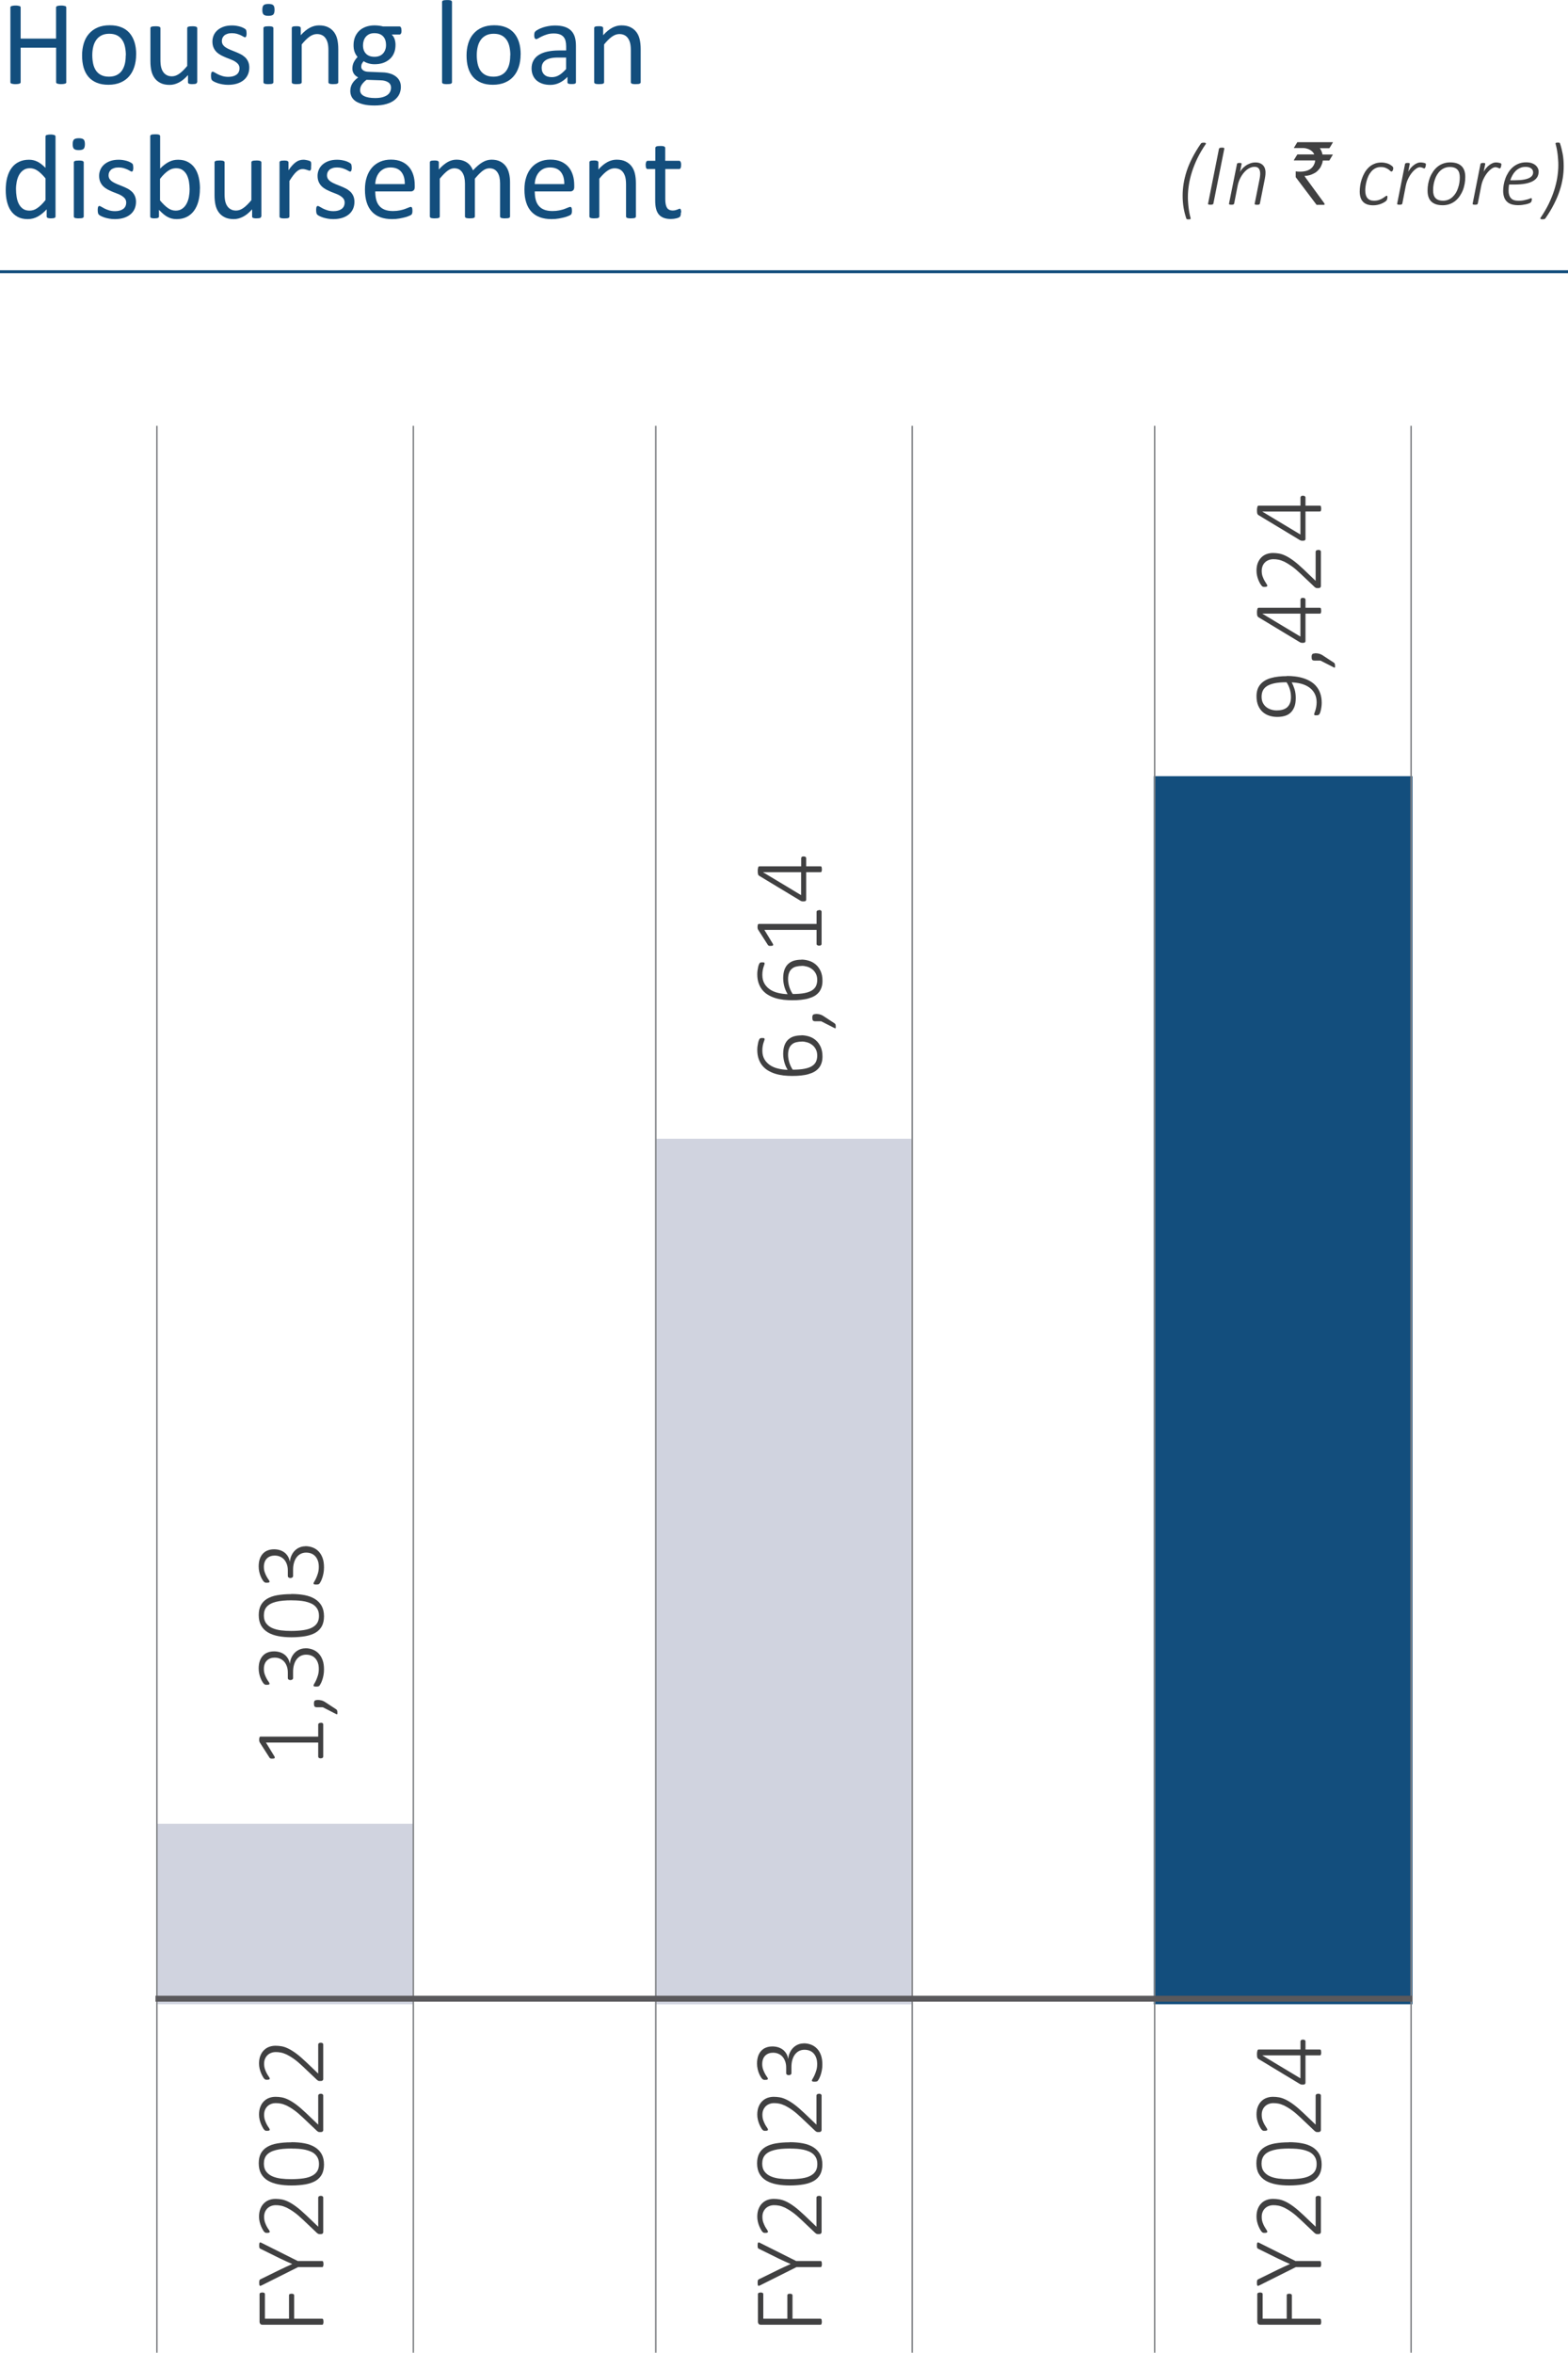 <?xml version="1.0" encoding="UTF-8"?>
<svg id="Group_152092" data-name="Group 152092" xmlns="http://www.w3.org/2000/svg" viewBox="0 0 265.74 398.56">
  <defs>
    <style>
      .cls-1 {
        stroke: #134e7d;
        stroke-width: .5px;
      }

      .cls-1, .cls-2, .cls-3 {
        fill: none;
      }

      .cls-4 {
        fill: #134e7d;
      }

      .cls-4, .cls-5, .cls-6 {
        stroke-width: 0px;
      }

      .cls-2 {
        stroke: #5a595c;
      }

      .cls-5 {
        fill: #d0d3df;
      }

      .cls-6 {
        fill: #404041;
      }

      .cls-3 {
        stroke: #7f8184;
        stroke-width: .25px;
      }
    </style>
  </defs>
  <g>
    <path class="cls-4" d="M11.24,13.92c0,.05-.01.1-.04.14-.03.04-.07.07-.14.1-.07.02-.16.04-.27.06s-.25.03-.41.03c-.18,0-.32,0-.43-.03-.11-.02-.2-.04-.26-.06s-.12-.06-.14-.1c-.03-.04-.04-.09-.04-.14v-5.84H3.5v5.84c0,.05-.01.1-.04.14-.03.04-.07.07-.14.1s-.16.04-.27.06c-.11.02-.25.03-.42.03s-.3,0-.42-.03c-.12-.02-.21-.04-.27-.06-.07-.02-.12-.06-.14-.1-.03-.04-.04-.09-.04-.14V1.27c0-.05.01-.1.04-.14.03-.04.07-.07.14-.1.07-.02.16-.04.27-.06.12-.02.25-.03.42-.03s.31,0,.42.03c.11.02.2.04.27.06s.12.06.14.1c.03.04.04.09.04.14v5.27h6V1.27c0-.05.01-.1.04-.14.03-.04.07-.07.14-.1s.16-.04.26-.06c.11-.02.25-.03.43-.03.16,0,.3,0,.41.03.11.02.2.04.27.06.07.02.12.06.14.1.03.04.04.09.04.14v12.64Z"/>
    <path class="cls-4" d="M23.07,9.24c0,.75-.1,1.43-.3,2.06s-.49,1.17-.88,1.62c-.39.46-.88.81-1.47,1.06-.59.25-1.27.38-2.04.38s-1.41-.11-1.97-.34-1.03-.55-1.4-.98c-.37-.43-.65-.95-.83-1.56-.18-.61-.27-1.3-.27-2.08s.1-1.43.29-2.06.48-1.17.88-1.62c.39-.45.88-.81,1.46-1.06.58-.25,1.27-.38,2.05-.38s1.41.11,1.97.34c.56.22,1.03.55,1.4.98.37.43.65.95.84,1.56.19.61.28,1.3.28,2.07ZM21.33,9.36c0-.5-.05-.96-.14-1.4-.09-.44-.24-.83-.46-1.16s-.5-.6-.86-.79c-.36-.19-.81-.29-1.36-.29-.5,0-.93.09-1.29.27-.36.18-.66.43-.89.75s-.41.7-.52,1.15c-.11.44-.17.92-.17,1.45s.05.97.14,1.42c.09.44.25.83.46,1.16.22.33.5.59.87.78.36.19.81.29,1.36.29.49,0,.92-.09,1.28-.26.36-.18.66-.42.89-.74s.4-.7.51-1.14c.11-.44.16-.93.16-1.46Z"/>
    <path class="cls-4" d="M33.39,13.93c0,.05-.01.1-.04.14-.02.04-.07.07-.13.1-.06.03-.14.05-.24.06-.1.01-.22.02-.36.02-.16,0-.28,0-.38-.02-.1-.01-.18-.03-.23-.06-.06-.03-.1-.06-.12-.1-.02-.04-.03-.08-.03-.14v-1.21c-.52.58-1.04,1-1.55,1.26-.51.26-1.02.4-1.55.4-.61,0-1.12-.1-1.54-.31s-.76-.48-1.01-.83c-.26-.35-.44-.76-.55-1.22-.11-.46-.17-1.03-.17-1.69v-5.56c0-.05.01-.1.04-.14.02-.04.07-.07.14-.1.07-.03.16-.05.26-.06.11-.01.24-.02.41-.02s.3,0,.41.02c.11.01.2.03.26.06.06.03.11.06.14.1.03.04.04.08.04.14v5.33c0,.54.04.97.12,1.29.08.32.2.6.36.82.16.23.36.4.61.53.24.13.53.19.86.19.42,0,.84-.15,1.26-.45s.86-.74,1.33-1.31v-6.4c0-.05.01-.1.04-.14.02-.04.07-.07.14-.1.07-.03.15-.05.26-.06.1-.01.24-.02.41-.02s.3,0,.41.02.19.03.25.06c.06.03.11.06.14.1s.05.08.05.14v9.16Z"/>
    <path class="cls-4" d="M42.25,11.43c0,.47-.09.89-.26,1.25-.17.37-.42.68-.74.93-.32.25-.7.44-1.14.57-.44.13-.93.19-1.46.19-.33,0-.64-.03-.93-.08-.3-.05-.56-.12-.79-.19-.23-.08-.43-.16-.6-.24-.16-.08-.28-.16-.36-.23s-.13-.16-.16-.29-.05-.29-.05-.5c0-.13,0-.24.02-.33.01-.09.03-.16.05-.21.02-.05.05-.09.09-.12s.08-.04.13-.04c.07,0,.18.05.33.14.15.09.33.19.54.3.21.11.47.21.76.3.29.09.63.14,1.01.14.29,0,.54-.03.77-.09.23-.06.43-.15.6-.27.17-.12.3-.27.39-.45.09-.18.14-.4.14-.65s-.07-.47-.2-.65c-.13-.18-.31-.33-.52-.47-.22-.14-.46-.26-.73-.36-.27-.11-.55-.22-.84-.33-.29-.12-.57-.25-.84-.39-.27-.15-.52-.32-.74-.53s-.39-.46-.52-.75-.2-.64-.2-1.05c0-.36.07-.7.21-1.03s.35-.62.63-.87c.28-.25.63-.45,1.04-.6.42-.15.9-.22,1.46-.22.24,0,.49.02.73.06.24.04.46.09.66.15s.36.13.5.2c.14.07.24.13.32.19.07.05.12.1.14.14.02.04.04.09.05.14.01.05.02.11.03.19.01.08.02.17.02.27,0,.12,0,.22-.02.3-.01.08-.03.15-.05.21-.02.05-.05.09-.09.12-.03.02-.07.04-.11.04-.06,0-.15-.04-.26-.11s-.26-.15-.45-.24c-.18-.08-.4-.16-.65-.24-.25-.07-.53-.11-.85-.11-.29,0-.54.03-.75.1s-.4.16-.53.27-.24.26-.32.42c-.07.16-.11.34-.11.53,0,.26.07.49.2.67.14.18.31.34.53.47s.46.26.74.37c.28.11.56.22.85.34.29.12.57.24.86.39.28.14.53.32.75.52s.39.45.52.73c.13.29.2.62.2,1.02Z"/>
    <path class="cls-4" d="M46.53,1.67c0,.39-.08.66-.22.8-.15.14-.42.21-.82.21s-.66-.07-.81-.21c-.15-.14-.22-.4-.22-.79s.07-.66.22-.8c.15-.14.42-.21.82-.21s.66.07.81.21.22.4.22.79ZM46.33,13.93c0,.05-.01.1-.04.14-.03.04-.07.07-.13.1-.06.03-.15.05-.25.06-.11.01-.25.02-.42.02s-.3,0-.41-.02c-.11-.01-.2-.03-.26-.06-.06-.03-.11-.06-.13-.1-.02-.04-.04-.08-.04-.14V4.76s.01-.09.04-.13c.02-.04.07-.07.13-.1s.15-.05.26-.06c.11-.01.24-.02.41-.02s.31,0,.42.02c.11.01.19.03.25.06s.1.06.13.1c.03.04.04.08.04.13v9.16Z"/>
    <path class="cls-4" d="M57.33,13.93c0,.05-.01.1-.04.14-.03.04-.07.07-.13.1-.06.03-.15.05-.25.06-.11.01-.24.02-.41.02s-.31,0-.42-.02c-.11-.01-.19-.03-.25-.06-.06-.03-.1-.06-.13-.1-.03-.04-.04-.08-.04-.14v-5.37c0-.52-.04-.94-.12-1.26-.08-.32-.2-.59-.36-.82-.16-.23-.36-.41-.61-.53-.25-.12-.53-.18-.86-.18-.42,0-.84.15-1.26.45-.42.3-.86.74-1.32,1.31v6.4c0,.05-.01.1-.04.14-.03.04-.07.07-.13.1-.06.03-.15.05-.25.06-.11.01-.25.02-.42.02s-.3,0-.41-.02c-.11-.01-.2-.03-.26-.06-.06-.03-.11-.06-.13-.1-.02-.04-.04-.08-.04-.14V4.76c0-.05.01-.1.03-.14.02-.04.06-.07.12-.1.06-.03.14-.05.23-.06.1-.01.22-.02.38-.02s.27,0,.37.02c.1.01.17.03.23.06.05.03.09.06.12.1.02.04.04.08.04.14v1.21c.52-.58,1.03-1,1.54-1.27.51-.27,1.03-.4,1.55-.4.61,0,1.12.1,1.54.31s.75.48,1.01.83c.26.35.44.75.55,1.22.11.46.17,1.02.17,1.67v5.59Z"/>
    <path class="cls-4" d="M68.05,5.18c0,.24-.03.41-.1.51-.06.11-.15.16-.25.16h-1.31c.24.24.4.51.5.81.09.3.14.6.14.92,0,.53-.08,1-.25,1.4-.17.41-.41.75-.73,1.03-.32.28-.69.5-1.12.65-.43.15-.92.22-1.45.22-.37,0-.73-.05-1.06-.15-.34-.1-.6-.22-.78-.37-.12.12-.22.26-.3.42-.08.16-.12.34-.12.54,0,.24.11.43.33.59.22.16.51.24.88.25l2.39.1c.45.01.87.08,1.25.19.38.11.71.27.99.48s.5.46.65.76c.16.3.23.65.23,1.05,0,.42-.09.82-.26,1.2-.18.38-.45.71-.81,1-.36.29-.83.52-1.39.68-.56.17-1.23.25-2,.25s-1.37-.06-1.89-.19c-.52-.13-.95-.3-1.28-.51-.33-.22-.57-.48-.72-.78-.15-.3-.22-.63-.22-.98,0-.22.03-.44.08-.65.05-.21.14-.41.25-.6.11-.19.25-.37.42-.54.17-.17.36-.34.58-.51-.33-.17-.58-.38-.74-.64-.16-.26-.24-.54-.24-.83,0-.41.08-.78.25-1.11.17-.33.38-.62.63-.88-.21-.25-.38-.53-.5-.85-.12-.32-.18-.7-.18-1.15,0-.52.09-.99.26-1.41.18-.41.42-.76.73-1.05.31-.29.69-.5,1.12-.66.44-.15.91-.23,1.43-.23.28,0,.54.02.78.05.24.03.47.07.68.13h2.77c.12,0,.2.06.26.17.06.11.09.28.09.51ZM66.27,14.85c0-.39-.16-.7-.48-.91s-.76-.33-1.31-.34l-2.37-.08c-.22.17-.4.33-.53.48s-.25.3-.33.44c-.08.14-.14.28-.17.41-.03.14-.05.27-.05.42,0,.44.22.78.67,1,.45.23,1.07.34,1.87.34.51,0,.94-.05,1.28-.15.34-.1.62-.23.83-.39.21-.16.36-.35.45-.56.09-.21.14-.43.14-.66ZM65.42,7.6c0-.62-.17-1.11-.51-1.46s-.83-.52-1.46-.52c-.33,0-.61.05-.85.16-.24.11-.44.26-.6.45-.16.19-.28.41-.36.66s-.12.51-.12.78c0,.6.17,1.08.51,1.43s.82.52,1.44.52c.33,0,.62-.05.87-.16.24-.1.45-.25.61-.44.16-.19.28-.4.36-.65.08-.24.12-.5.12-.76Z"/>
    <path class="cls-4" d="M76.6,13.93c0,.05-.01.1-.04.14-.03.04-.07.07-.13.1-.06.03-.15.05-.25.06-.11.01-.25.02-.42.02s-.3,0-.41-.02c-.11-.01-.2-.03-.26-.06-.06-.03-.11-.06-.13-.1-.02-.04-.04-.08-.04-.14V.33c0-.05.01-.1.04-.14.02-.04.07-.07.13-.1.06-.03.15-.05.26-.06.11-.01.24-.02.41-.02s.31,0,.42.02c.11.01.19.03.25.06.06.03.1.06.13.1.03.04.04.09.04.14v13.6Z"/>
    <path class="cls-4" d="M88.23,9.24c0,.75-.1,1.43-.3,2.06s-.49,1.17-.88,1.62c-.39.46-.88.81-1.47,1.06-.59.25-1.27.38-2.04.38s-1.41-.11-1.97-.34-1.03-.55-1.4-.98c-.37-.43-.65-.95-.83-1.56-.18-.61-.27-1.3-.27-2.08s.1-1.43.29-2.06.48-1.17.88-1.62c.39-.45.88-.81,1.46-1.06.58-.25,1.27-.38,2.05-.38s1.41.11,1.97.34c.56.22,1.03.55,1.4.98.37.43.65.95.84,1.56.19.61.28,1.3.28,2.07ZM86.49,9.36c0-.5-.05-.96-.14-1.4-.09-.44-.24-.83-.46-1.16s-.5-.6-.86-.79c-.36-.19-.81-.29-1.36-.29-.5,0-.93.09-1.29.27-.36.18-.66.43-.89.75s-.41.7-.52,1.15c-.11.44-.17.92-.17,1.45s.05.97.14,1.42c.09.44.25.83.46,1.16.22.33.5.59.87.78.36.19.81.29,1.36.29.49,0,.92-.09,1.28-.26.36-.18.66-.42.89-.74s.4-.7.51-1.14c.11-.44.16-.93.16-1.46Z"/>
    <path class="cls-4" d="M97.61,13.94c0,.08-.03.14-.08.18-.05.04-.13.07-.22.09-.1.02-.23.03-.42.03s-.32-.01-.42-.03c-.11-.02-.18-.05-.23-.09-.05-.04-.07-.1-.07-.18v-.92c-.4.43-.85.76-1.34,1-.49.24-1.01.36-1.56.36-.48,0-.92-.06-1.31-.19s-.72-.31-1-.54c-.27-.24-.49-.53-.64-.88-.15-.35-.23-.74-.23-1.18,0-.52.11-.96.32-1.34.21-.38.51-.7.91-.95s.88-.44,1.45-.56,1.21-.19,1.92-.19h1.26v-.71c0-.35-.04-.67-.11-.94s-.2-.5-.36-.68c-.17-.18-.38-.32-.65-.41-.26-.09-.59-.14-.98-.14-.41,0-.79.05-1.11.15-.33.1-.62.21-.87.33-.25.12-.46.23-.62.33-.17.1-.29.15-.37.15-.05,0-.1-.01-.14-.04-.04-.03-.08-.07-.11-.12-.03-.05-.05-.12-.07-.21s-.02-.18-.02-.28c0-.17.01-.3.04-.4.02-.1.08-.19.17-.28s.25-.19.47-.31c.22-.12.48-.23.77-.33.29-.1.61-.18.96-.24s.7-.1,1.05-.1c.66,0,1.22.07,1.68.22s.83.37,1.12.66c.28.29.49.65.62,1.07.13.43.19.93.19,1.5v6.18ZM95.94,9.75h-1.44c-.46,0-.86.04-1.2.12s-.62.19-.85.35c-.22.15-.39.34-.49.55-.11.21-.16.46-.16.74,0,.48.15.85.45,1.14.3.28.72.42,1.27.42.44,0,.85-.11,1.23-.34.38-.22.77-.57,1.19-1.03v-1.94Z"/>
    <path class="cls-4" d="M108.58,13.93c0,.05-.01.1-.04.14-.03.04-.07.07-.13.1-.06.03-.15.05-.25.06-.11.01-.24.02-.41.02s-.31,0-.42-.02c-.11-.01-.19-.03-.25-.06-.06-.03-.1-.06-.13-.1-.03-.04-.04-.08-.04-.14v-5.37c0-.52-.04-.94-.12-1.26-.08-.32-.2-.59-.36-.82-.16-.23-.36-.41-.61-.53-.25-.12-.53-.18-.86-.18-.42,0-.84.15-1.26.45-.42.3-.86.74-1.32,1.31v6.4c0,.05-.01.1-.04.14-.03.04-.07.07-.13.1-.06.03-.15.05-.25.06-.11.01-.25.02-.42.02s-.3,0-.41-.02c-.11-.01-.2-.03-.26-.06-.06-.03-.11-.06-.13-.1-.02-.04-.04-.08-.04-.14V4.76c0-.05.01-.1.03-.14.02-.04.06-.07.12-.1.06-.03.14-.05.23-.06.1-.01.22-.02.38-.02s.27,0,.37.02c.1.01.17.03.23.06.05.03.09.06.12.1.02.04.04.08.04.14v1.21c.52-.58,1.03-1,1.54-1.27.51-.27,1.03-.4,1.55-.4.61,0,1.12.1,1.54.31s.75.48,1.01.83c.26.35.44.75.55,1.22.11.46.17,1.02.17,1.67v5.59Z"/>
  </g>
  <g>
    <path class="cls-4" d="M9.41,36.67c0,.05-.01.1-.04.14-.02.04-.06.07-.12.1-.06.02-.13.04-.23.06-.09.01-.21.02-.35.02-.14,0-.26,0-.36-.02-.1-.01-.17-.03-.23-.06-.06-.02-.1-.06-.13-.1-.03-.04-.04-.09-.04-.14v-1.21c-.48.52-.98.93-1.5,1.22-.52.29-1.09.44-1.71.44-.67,0-1.25-.13-1.72-.39s-.86-.61-1.16-1.06c-.3-.44-.51-.97-.65-1.57-.14-.6-.2-1.23-.2-1.9,0-.79.08-1.5.25-2.13.17-.63.42-1.18.75-1.62.33-.45.74-.79,1.24-1.03.49-.24,1.06-.36,1.71-.36.54,0,1.03.12,1.47.35.44.23.88.58,1.32,1.03v-5.32s.01-.09.04-.14c.02-.04.07-.08.14-.1s.15-.04.26-.06c.1-.02.24-.03.4-.03s.31,0,.42.03.19.04.25.06c.06.02.11.06.14.1.03.04.05.09.05.14v13.56ZM7.72,30.23c-.46-.56-.89-.99-1.32-1.29-.42-.3-.87-.44-1.33-.44-.43,0-.79.1-1.09.31-.3.2-.54.47-.73.8-.19.33-.32.71-.41,1.13-.08.42-.13.85-.13,1.28,0,.46.04.91.11,1.35.07.44.19.83.37,1.18.18.34.41.62.7.82.29.21.66.31,1.1.31.22,0,.44-.03.65-.09.21-.06.42-.16.64-.31.22-.14.44-.33.68-.55.24-.23.49-.51.75-.84v-3.67Z"/>
    <path class="cls-4" d="M14.39,24.42c0,.39-.08.66-.22.8-.15.14-.42.21-.82.21s-.66-.07-.81-.21c-.15-.14-.22-.4-.22-.79s.07-.66.22-.8c.15-.14.42-.21.82-.21s.66.07.81.21.22.4.22.79ZM14.19,36.67c0,.05-.01.1-.04.14-.03.04-.07.07-.13.1-.06.03-.15.05-.25.06-.11.01-.25.02-.42.02s-.3,0-.41-.02c-.11-.01-.2-.03-.26-.06-.06-.03-.11-.06-.13-.1-.02-.04-.04-.08-.04-.14v-9.16s.01-.09.04-.13c.02-.04.07-.07.13-.1s.15-.05.26-.06c.11-.01.24-.02.41-.02s.31,0,.42.02c.11.01.19.03.25.06s.1.06.13.1c.03.04.04.08.04.13v9.16Z"/>
    <path class="cls-4" d="M23.05,34.18c0,.47-.09.89-.26,1.25-.17.37-.42.68-.74.93-.32.25-.7.44-1.14.57-.44.13-.93.19-1.46.19-.33,0-.64-.03-.93-.08-.3-.05-.56-.12-.79-.19-.23-.08-.43-.16-.6-.24-.16-.08-.28-.16-.36-.23s-.13-.16-.16-.29-.05-.29-.05-.5c0-.13,0-.24.02-.33.01-.09.03-.16.05-.21.02-.05.05-.09.09-.12s.08-.04.13-.04c.07,0,.18.05.33.14.15.09.33.19.54.3.21.11.47.21.76.3.29.09.63.14,1.01.14.29,0,.54-.03.77-.09.23-.06.43-.15.6-.27.17-.12.3-.27.39-.45.09-.18.14-.4.14-.65s-.07-.47-.2-.65c-.13-.18-.31-.33-.52-.47-.22-.14-.46-.26-.73-.36-.27-.11-.55-.22-.84-.33-.29-.12-.57-.25-.84-.39-.27-.15-.52-.32-.74-.53s-.39-.46-.52-.75-.2-.64-.2-1.05c0-.36.07-.7.21-1.03s.35-.62.63-.87c.28-.25.63-.45,1.04-.6.42-.15.9-.22,1.46-.22.24,0,.49.02.73.06.24.04.46.09.66.15s.36.13.5.2c.14.07.24.13.32.19.07.05.12.1.14.14.02.04.04.09.05.14.01.05.02.11.03.19.01.08.02.17.02.27,0,.12,0,.22-.02.3-.01.08-.03.15-.05.21-.02.05-.05.09-.09.12-.03.02-.07.04-.11.04-.06,0-.15-.04-.26-.11s-.26-.15-.45-.24c-.18-.08-.4-.16-.65-.24-.25-.07-.53-.11-.85-.11-.29,0-.54.03-.75.1s-.4.16-.53.27-.24.26-.32.42c-.07.16-.11.34-.11.53,0,.26.07.49.2.67.14.18.31.34.53.47s.46.26.74.37c.28.11.56.22.85.34.29.12.57.24.86.39.28.14.53.32.75.52s.39.45.52.73c.13.29.2.62.2,1.02Z"/>
    <path class="cls-4" d="M33.88,31.97c0,.79-.09,1.51-.26,2.14-.17.63-.43,1.18-.76,1.62-.34.45-.75.79-1.24,1.03-.49.24-1.05.36-1.68.36-.29,0-.56-.03-.81-.09-.25-.06-.49-.15-.73-.28-.24-.13-.48-.29-.71-.49s-.49-.43-.75-.71v1.12c0,.05-.01.1-.04.14-.03.04-.07.07-.13.1-.06.02-.14.04-.23.06-.09.01-.21.02-.35.02s-.25,0-.35-.02c-.09-.01-.17-.03-.23-.06-.06-.02-.1-.06-.12-.1-.02-.04-.03-.09-.03-.14v-13.6c0-.05.01-.1.04-.14.02-.04.07-.07.13-.1.06-.03.15-.05.26-.06.11-.01.24-.02.41-.02s.31,0,.42.02c.11.01.19.03.25.06.06.03.1.06.13.1.03.04.04.09.04.14v5.49c.27-.28.53-.51.79-.7.25-.19.5-.34.75-.46.24-.12.49-.21.73-.26s.5-.08.77-.08c.67,0,1.23.13,1.71.4s.86.62,1.15,1.06c.3.44.51.97.65,1.56s.2,1.23.2,1.89ZM32.14,32.16c0-.47-.04-.92-.11-1.36-.07-.44-.2-.83-.37-1.17-.18-.34-.41-.61-.71-.82-.29-.21-.66-.31-1.1-.31-.22,0-.43.03-.65.09-.21.06-.43.16-.65.31-.22.14-.45.33-.68.55-.24.22-.49.51-.75.85v3.65c.46.56.91.99,1.33,1.29.42.3.86.44,1.32.44.42,0,.79-.1,1.09-.31.3-.2.54-.47.73-.81.19-.34.32-.71.41-1.13.08-.42.13-.84.13-1.27Z"/>
    <path class="cls-4" d="M44.26,36.67c0,.05-.01.1-.04.14-.02.04-.07.07-.13.1-.06.03-.14.05-.24.06-.1.01-.22.02-.36.02-.16,0-.28,0-.38-.02-.1-.01-.18-.03-.23-.06-.06-.03-.1-.06-.12-.1-.02-.04-.03-.08-.03-.14v-1.21c-.52.58-1.04,1-1.55,1.26-.51.26-1.02.4-1.55.4-.61,0-1.12-.1-1.54-.31s-.76-.48-1.01-.83c-.26-.35-.44-.76-.55-1.22-.11-.46-.17-1.03-.17-1.69v-5.56c0-.05.01-.1.04-.14.02-.04.07-.07.14-.1.07-.03.16-.05.26-.06.11-.01.24-.02.41-.02s.3,0,.41.02c.11.01.2.03.26.06.06.03.11.06.14.1.03.04.04.08.04.14v5.33c0,.54.04.97.12,1.29.08.32.2.6.36.82.16.23.36.4.61.53.24.13.53.19.86.19.42,0,.84-.15,1.26-.45s.86-.74,1.33-1.31v-6.4c0-.05.01-.1.04-.14.02-.04.07-.07.14-.1.07-.03.15-.05.26-.06.1-.01.24-.02.41-.02s.3,0,.41.02.19.03.25.06c.06.03.11.06.14.1s.05.08.05.14v9.16Z"/>
    <path class="cls-4" d="M52.72,28.11c0,.15,0,.27,0,.38,0,.1-.02.18-.04.24s-.05.1-.08.13c-.03.03-.07.05-.13.05s-.12-.02-.2-.05c-.08-.03-.17-.06-.27-.09-.1-.03-.21-.06-.33-.09-.12-.03-.25-.04-.4-.04-.17,0-.34.03-.5.1s-.33.18-.51.34c-.18.16-.37.36-.56.62-.2.26-.41.57-.65.95v6.03c0,.05-.01.1-.04.14-.03.04-.07.07-.13.1-.06.03-.15.05-.25.06-.11.01-.25.02-.42.02s-.3,0-.41-.02c-.11-.01-.2-.03-.26-.06-.06-.03-.11-.06-.13-.1-.02-.04-.04-.08-.04-.14v-9.16c0-.05.01-.1.03-.14.02-.04.06-.07.12-.1.06-.03.14-.05.23-.06.1-.01.22-.02.38-.02s.27,0,.37.02c.1.01.17.03.23.06.05.03.09.06.12.1.02.04.04.08.04.14v1.33c.25-.37.49-.67.71-.9.22-.23.43-.41.63-.54s.39-.22.59-.27c.19-.05.39-.08.59-.08.09,0,.19,0,.3.02.11.01.23.03.35.06.12.03.23.06.33.09.1.03.17.07.21.1.04.03.07.07.08.1.01.03.03.07.04.12s.02.12.02.21c0,.09,0,.22,0,.37Z"/>
    <path class="cls-4" d="M60.07,34.18c0,.47-.09.89-.26,1.25-.17.37-.42.68-.74.93-.32.25-.7.44-1.14.57-.44.13-.93.19-1.46.19-.33,0-.64-.03-.93-.08-.3-.05-.56-.12-.79-.19-.23-.08-.43-.16-.6-.24-.16-.08-.28-.16-.36-.23s-.13-.16-.16-.29-.05-.29-.05-.5c0-.13,0-.24.02-.33.01-.09.03-.16.05-.21.02-.05.05-.09.09-.12s.08-.04.13-.04c.07,0,.18.05.33.14.15.09.33.19.54.3.21.11.47.21.76.3.29.09.63.14,1.01.14.29,0,.54-.03.77-.09.23-.06.43-.15.6-.27.17-.12.3-.27.39-.45.09-.18.14-.4.14-.65s-.07-.47-.2-.65c-.13-.18-.31-.33-.52-.47-.22-.14-.46-.26-.73-.36-.27-.11-.55-.22-.84-.33-.29-.12-.57-.25-.84-.39-.27-.15-.52-.32-.74-.53s-.39-.46-.52-.75-.2-.64-.2-1.05c0-.36.07-.7.21-1.03s.35-.62.63-.87c.28-.25.63-.45,1.04-.6.42-.15.9-.22,1.46-.22.24,0,.49.02.73.06.24.04.46.09.66.15s.36.13.5.2c.14.07.24.13.32.19.07.05.12.1.14.14.02.04.04.09.05.14.01.05.02.11.03.19.01.08.02.17.02.27,0,.12,0,.22-.02.3-.01.08-.03.15-.05.21-.02.05-.05.09-.09.12-.03.02-.07.04-.11.04-.06,0-.15-.04-.26-.11s-.26-.15-.45-.24c-.18-.08-.4-.16-.65-.24-.25-.07-.53-.11-.85-.11-.29,0-.54.03-.75.1s-.4.16-.53.27-.24.26-.32.42c-.07.16-.11.34-.11.53,0,.26.07.49.2.67.14.18.31.34.53.47s.46.26.74.37c.28.11.56.22.85.34.29.12.57.24.86.39.28.14.53.32.75.52s.39.45.52.73c.13.29.2.62.2,1.02Z"/>
    <path class="cls-4" d="M70.29,31.7c0,.26-.07.45-.2.56-.13.11-.28.17-.46.17h-6.03c0,.51.05.97.15,1.37.1.41.27.76.51,1.05.24.29.55.52.93.67s.85.23,1.4.23c.44,0,.83-.04,1.17-.11.34-.07.64-.15.88-.24.25-.09.45-.17.61-.24.16-.07.28-.11.36-.11.05,0,.09.01.13.04.04.02.07.06.09.11.02.05.04.11.05.2s.02.19.02.31c0,.09,0,.16-.01.23s-.02.12-.03.17c-.01.05-.03.1-.05.14-.02.04-.05.08-.09.12-.04.04-.15.1-.33.18-.18.08-.42.17-.71.25-.29.08-.63.15-1.01.22s-.79.1-1.23.1c-.75,0-1.41-.11-1.98-.32-.57-.21-1.04-.52-1.43-.94s-.68-.93-.88-1.56c-.2-.62-.3-1.35-.3-2.18s.1-1.49.31-2.12c.2-.63.5-1.16.88-1.6.38-.44.85-.77,1.39-1.01.54-.23,1.15-.35,1.82-.35.72,0,1.33.12,1.84.35.51.23.92.54,1.25.93s.56.85.72,1.37.23,1.09.23,1.68v.31ZM68.6,31.2c.02-.88-.18-1.57-.59-2.08-.41-.5-1.03-.75-1.84-.75-.42,0-.78.08-1.1.23-.31.16-.58.36-.79.62-.21.26-.38.56-.49.9-.12.34-.18.7-.19,1.07h5Z"/>
    <path class="cls-4" d="M86.44,36.67c0,.05-.01.1-.04.14-.03.04-.07.07-.13.1-.06.03-.15.05-.25.06-.11.01-.24.02-.41.02s-.31,0-.42-.02c-.11-.01-.2-.03-.26-.06-.06-.03-.11-.06-.14-.1-.03-.04-.04-.08-.04-.14v-5.57c0-.39-.03-.74-.1-1.06-.07-.32-.18-.59-.33-.82-.15-.23-.34-.41-.57-.53-.23-.12-.5-.18-.81-.18-.39,0-.78.15-1.17.45-.39.3-.82.74-1.29,1.31v6.4c0,.05-.01.1-.04.14-.03.04-.07.07-.14.1-.06.03-.15.05-.26.06-.11.01-.24.02-.41.02s-.29,0-.4-.02c-.11-.01-.2-.03-.26-.06-.06-.03-.11-.06-.13-.1-.02-.04-.04-.08-.04-.14v-5.57c0-.39-.04-.74-.11-1.06-.07-.32-.19-.59-.34-.82-.15-.23-.34-.41-.56-.53s-.5-.18-.81-.18c-.39,0-.78.15-1.17.45-.39.3-.82.74-1.28,1.31v6.4c0,.05-.01.1-.04.14-.03.04-.07.07-.13.1-.06.03-.15.05-.25.06-.11.01-.25.02-.42.02s-.3,0-.41-.02c-.11-.01-.2-.03-.26-.06-.06-.03-.11-.06-.13-.1-.02-.04-.04-.08-.04-.14v-9.16c0-.05.01-.1.03-.14.02-.04.06-.07.12-.1.06-.03.14-.05.23-.06.1-.01.22-.02.38-.02s.27,0,.37.02c.1.01.17.03.23.06.05.03.09.06.12.1.02.04.04.08.04.14v1.21c.52-.58,1.02-1,1.5-1.27s.98-.4,1.47-.4c.38,0,.72.04,1.02.13.3.09.57.21.8.37.23.16.43.35.59.57.16.22.3.47.41.74.31-.33.6-.61.87-.84s.54-.42.79-.56c.25-.14.5-.25.74-.31.24-.06.48-.1.73-.1.59,0,1.09.1,1.49.31.4.21.72.48.97.83.25.35.42.75.53,1.22.11.46.16.96.16,1.47v5.79Z"/>
    <path class="cls-4" d="M97.32,31.7c0,.26-.07.45-.2.56-.13.11-.28.17-.46.17h-6.03c0,.51.05.97.15,1.37.1.41.27.76.51,1.05.24.29.55.52.93.67s.85.23,1.4.23c.44,0,.83-.04,1.17-.11.34-.07.64-.15.88-.24.25-.09.45-.17.61-.24.16-.07.28-.11.36-.11.05,0,.09.01.13.04.04.02.07.06.09.11.02.05.04.11.05.2s.02.19.02.31c0,.09,0,.16-.01.23s-.02.12-.03.17c-.01.05-.03.1-.05.14-.02.04-.05.08-.09.12-.04.04-.15.1-.33.18-.18.08-.42.17-.71.25-.29.08-.63.15-1.01.22s-.79.1-1.23.1c-.75,0-1.41-.11-1.98-.32-.57-.21-1.04-.52-1.43-.94s-.68-.93-.88-1.56c-.2-.62-.3-1.35-.3-2.18s.1-1.49.31-2.12c.2-.63.5-1.16.88-1.6.38-.44.85-.77,1.39-1.01.54-.23,1.15-.35,1.82-.35.72,0,1.33.12,1.84.35.51.23.92.54,1.25.93s.56.85.72,1.37.23,1.09.23,1.68v.31ZM95.63,31.2c.02-.88-.18-1.57-.59-2.08-.41-.5-1.03-.75-1.84-.75-.42,0-.78.08-1.1.23-.31.16-.58.36-.79.62-.21.26-.38.56-.49.9-.12.34-.18.7-.19,1.07h5Z"/>
    <path class="cls-4" d="M107.77,36.67c0,.05-.01.1-.04.14-.03.04-.07.07-.13.1-.06.03-.15.05-.25.06-.11.01-.24.02-.41.02s-.31,0-.42-.02c-.11-.01-.19-.03-.25-.06-.06-.03-.1-.06-.13-.1-.03-.04-.04-.08-.04-.14v-5.37c0-.52-.04-.94-.12-1.26-.08-.32-.2-.59-.36-.82-.16-.23-.36-.41-.61-.53-.25-.12-.53-.18-.86-.18-.42,0-.84.15-1.26.45-.42.3-.86.74-1.32,1.31v6.4c0,.05-.01.1-.04.14-.03.04-.07.07-.13.1-.06.03-.15.05-.25.06-.11.01-.25.02-.42.02s-.3,0-.41-.02c-.11-.01-.2-.03-.26-.06-.06-.03-.11-.06-.13-.1-.02-.04-.04-.08-.04-.14v-9.16c0-.05.01-.1.03-.14.02-.04.06-.07.12-.1.06-.03.14-.05.23-.06.1-.01.22-.02.38-.02s.27,0,.37.02c.1.01.17.03.23.06.05.03.09.06.12.1.02.04.04.08.04.14v1.21c.52-.58,1.03-1,1.54-1.27.51-.27,1.03-.4,1.55-.4.61,0,1.12.1,1.54.31s.75.48,1.01.83c.26.35.44.75.55,1.22.11.46.17,1.02.17,1.67v5.59Z"/>
    <path class="cls-4" d="M115.39,36c0,.2-.01.35-.04.47-.03.12-.07.2-.12.25-.05.05-.14.11-.24.15s-.23.09-.37.12c-.14.03-.29.06-.44.08s-.31.03-.47.03c-.48,0-.88-.06-1.22-.19s-.62-.32-.83-.57-.38-.58-.47-.97c-.1-.39-.15-.85-.15-1.38v-5.35h-1.28c-.1,0-.18-.05-.24-.16-.06-.11-.09-.29-.09-.53,0-.13,0-.24.03-.33s.04-.16.07-.22c.03-.06.06-.1.11-.12.04-.02.09-.04.15-.04h1.27v-2.18s.01-.09.04-.13c.02-.04.07-.08.13-.11.06-.03.15-.05.26-.07.11-.01.24-.02.41-.02s.31,0,.42.02c.11.01.19.04.25.07.06.03.1.07.13.11.03.04.04.08.04.13v2.18h2.35c.05,0,.1.01.14.04.04.02.08.06.11.12.03.06.05.13.07.22s.02.2.02.33c0,.24-.03.42-.09.53-.06.11-.14.16-.24.16h-2.35v5.11c0,.63.09,1.11.28,1.43.19.32.52.48,1,.48.16,0,.29-.02.42-.05.12-.03.23-.06.33-.1.09-.03.18-.07.24-.1.07-.03.13-.05.18-.05.03,0,.07,0,.1.03.03.02.05.05.07.1.02.05.03.11.05.19s.02.18.02.31Z"/>
  </g>
  <g>
    <path class="cls-6" d="M204.35,24.4c-.55.8-1.01,1.59-1.4,2.38-.38.79-.69,1.56-.93,2.31-.24.75-.42,1.48-.53,2.2-.11.71-.17,1.39-.17,2.04,0,.28,0,.57.03.87.02.3.04.61.08.92.04.31.08.62.14.92.06.3.12.59.2.87.01.04.02.08.02.11s-.01.06-.03.08c-.02.02-.06.04-.11.05-.05,0-.12.01-.2.01-.06,0-.11,0-.16,0-.04,0-.08-.01-.11-.02s-.06-.02-.08-.04c-.02-.02-.03-.04-.04-.06-.19-.56-.35-1.16-.46-1.8-.11-.64-.17-1.34-.17-2.1,0-.64.05-1.31.16-2,.11-.69.28-1.4.52-2.14.24-.74.56-1.49.96-2.27.4-.78.88-1.58,1.45-2.4.01-.02.04-.05.06-.07.03-.02.06-.04.1-.05s.09-.03.15-.03c.06,0,.13-.01.21-.01.07,0,.14,0,.19.02.05.01.09.03.11.05.02.02.04.05.04.08s-.02.07-.04.1Z"/>
    <path class="cls-6" d="M205.64,34.49s-.02.06-.04.08c-.02.02-.05.04-.09.06-.04.01-.09.03-.15.04-.06,0-.13.01-.21.01-.09,0-.16,0-.22-.01-.06-.01-.1-.02-.13-.04-.03-.01-.05-.03-.06-.06,0-.02,0-.05,0-.08l1.85-9.29s.02-.06.04-.08c.02-.02.06-.04.1-.06.04-.01.09-.03.15-.04.06,0,.13-.01.21-.01.08,0,.15,0,.21.01.05.01.1.02.13.04.03.01.05.03.06.06,0,.02.01.05,0,.08l-1.85,9.29Z"/>
    <path class="cls-6" d="M214.47,29.27c0,.17,0,.34-.03.51-.02.17-.05.33-.08.51l-.84,4.21s-.02.06-.04.08c-.02.02-.04.04-.08.06s-.08.03-.14.04c-.06,0-.13.01-.22.01-.08,0-.15,0-.21-.01-.05-.01-.1-.02-.13-.04-.03-.01-.05-.03-.06-.06,0-.02-.01-.05,0-.08l.84-4.21c.03-.17.06-.34.07-.49.02-.15.02-.29.02-.4,0-.35-.07-.62-.22-.83-.15-.21-.4-.31-.74-.31-.3,0-.59.08-.9.24s-.58.39-.84.68c-.26.29-.49.63-.69,1.03-.2.4-.35.84-.44,1.31l-.58,2.97s-.02.06-.04.08c-.02.02-.04.04-.08.06-.04.01-.09.03-.14.04-.06,0-.13.01-.21.01-.09,0-.16,0-.21-.01-.05-.01-.1-.02-.13-.04s-.05-.03-.06-.06c0-.02,0-.05,0-.08l1.35-6.7s.02-.06.03-.08c.02-.02.04-.05.08-.06.03-.02.08-.03.13-.04.05,0,.12-.01.19-.01s.14,0,.18.01c.05,0,.09.02.12.04.03.02.04.04.05.06,0,.02,0,.05,0,.08l-.27,1.37c.06-.16.18-.34.34-.53.17-.19.37-.37.6-.54.23-.17.49-.3.78-.41.29-.11.58-.16.9-.16s.59.05.81.15c.22.1.39.23.53.39.13.16.23.35.29.56.06.21.08.43.08.66Z"/>
  </g>
  <path class="cls-6" d="M219.87,24.09h6.03v.02c-.36.62-.56.96-.61,1h-1.61c.22.3.37.65.45,1.07h1.72s.03.01.03.03c-.38.65-.58.98-.59.98h-1.11c-.02.33-.17.74-.42,1.21-.35.48-.68.79-.99.93-.58.32-1.14.47-1.67.47h0c0,.06.13.25.39.6l2.98,4.08v.19s0,.03-.03.03h-1.31c-2.36-3.11-3.54-4.68-3.54-4.69v-.98c.22.03.47.05.75.05,1.32,0,2.14-.49,2.47-1.46.05-.14.07-.29.07-.44h-3.58s-.03-.01-.03-.04c.39-.65.6-.98.61-.98h2.85v-.02c-.17-.38-.48-.67-.95-.87-.34-.12-.64-.19-.9-.19h-1.59v-.04c.38-.65.58-.98.59-.98Z"/>
  <g>
    <path class="cls-6" d="M236.12,28.47c0,.07,0,.14-.02.21-.01.07-.03.13-.06.19-.02.06-.06.1-.1.14-.04.03-.08.05-.13.05-.06,0-.13-.04-.21-.12-.08-.08-.18-.17-.31-.26s-.3-.18-.5-.26-.46-.12-.78-.12c-.35,0-.65.07-.92.21-.27.14-.5.32-.69.55s-.36.48-.49.77c-.13.29-.24.58-.31.87s-.14.58-.17.85c-.04.27-.05.51-.05.71,0,.57.12,1,.37,1.3.25.29.61.44,1.09.44.34,0,.63-.04.88-.13.25-.09.46-.18.62-.29.17-.11.31-.2.42-.29s.2-.13.27-.13c.04,0,.06.02.08.05.02.03.03.08.03.14,0,.04,0,.1-.01.16,0,.06-.02.12-.03.18-.01.06-.03.12-.06.17-.02.05-.07.11-.12.17-.06.06-.17.14-.32.23s-.32.18-.52.26c-.2.08-.41.14-.64.19-.23.05-.47.07-.72.07-.77,0-1.34-.2-1.71-.59-.38-.39-.57-.98-.57-1.76,0-.3.03-.63.08-.99.05-.36.14-.72.26-1.08.12-.36.27-.71.46-1.05.19-.34.42-.64.69-.91s.59-.48.95-.63c.36-.16.77-.24,1.24-.24.19,0,.38.02.56.05s.35.08.51.13c.16.06.31.13.44.21s.24.17.32.24c.08.07.12.13.14.17.02.04.03.09.03.14Z"/>
    <path class="cls-6" d="M241.65,27.86s0,.04,0,.08-.01.08-.02.13c0,.05-.02.1-.03.16s-.03.1-.06.15-.05.08-.07.11c-.02.03-.05.04-.09.04s-.08,0-.12-.03c-.05-.02-.1-.04-.16-.07-.06-.02-.13-.05-.21-.07-.08-.02-.17-.03-.27-.03-.17,0-.38.08-.61.24-.23.16-.47.38-.7.66-.23.28-.45.62-.64,1.01-.2.39-.34.82-.43,1.28l-.58,2.97s-.02.06-.04.08c-.02.02-.04.04-.08.06-.04.01-.09.03-.14.04-.06,0-.13.01-.21.01-.09,0-.16,0-.21-.01-.05-.01-.1-.02-.13-.04s-.05-.03-.06-.06c0-.02,0-.05,0-.08l1.33-6.7s.02-.06.04-.08c.02-.02.05-.05.08-.06.04-.02.08-.03.14-.04.05,0,.12-.01.19-.01s.14,0,.18.01c.05,0,.09.02.12.04.03.02.04.04.05.06,0,.02,0,.05,0,.08l-.26,1.3c.11-.2.24-.4.4-.59.16-.19.33-.36.51-.5.18-.15.38-.26.58-.35.2-.09.41-.13.61-.13.09,0,.18,0,.27.02.09.01.18.03.25.04.08.02.15.04.21.06.06.02.1.05.13.08.03.02.04.07.04.13Z"/>
    <path class="cls-6" d="M248.33,30c0,.37-.03.75-.1,1.13-.07.38-.17.75-.31,1.1s-.32.68-.53.99-.46.58-.74.81-.6.41-.96.54-.75.2-1.18.2c-.46,0-.85-.06-1.17-.17s-.59-.28-.8-.49c-.21-.21-.36-.48-.46-.79-.1-.31-.14-.66-.14-1.04s.03-.75.1-1.13c.07-.38.17-.75.31-1.1.14-.35.32-.68.53-.99.21-.31.46-.58.74-.81s.6-.41.96-.54.75-.2,1.18-.2c.46,0,.85.06,1.17.17.32.11.59.28.8.49.21.21.36.48.46.78.1.31.14.65.14,1.04ZM247.4,30.04c0-.27-.03-.52-.09-.73s-.16-.4-.29-.55c-.14-.15-.31-.27-.53-.35-.22-.08-.48-.12-.79-.12s-.62.06-.88.17c-.26.11-.5.26-.71.45-.21.19-.39.41-.55.67-.16.26-.28.53-.38.83-.1.29-.18.6-.23.91-.05.31-.07.62-.07.93,0,.27.03.52.09.73s.16.4.29.55.31.27.53.35c.22.08.48.12.79.12s.62-.06.88-.17c.26-.11.5-.26.71-.46s.39-.42.55-.67c.16-.26.28-.53.38-.83.1-.29.18-.6.23-.91.05-.31.07-.62.07-.93Z"/>
    <path class="cls-6" d="M254.44,27.86s0,.04,0,.08-.01.08-.02.13c0,.05-.02.1-.03.16s-.03.1-.06.15-.05.08-.07.11c-.02.03-.05.04-.09.04s-.08,0-.12-.03c-.05-.02-.1-.04-.16-.07-.06-.02-.13-.05-.21-.07-.08-.02-.17-.03-.27-.03-.17,0-.38.08-.61.24-.23.16-.47.38-.7.66-.23.28-.45.62-.64,1.01-.2.39-.34.82-.43,1.28l-.58,2.97s-.02.06-.04.08c-.02.02-.04.04-.08.06-.04.01-.09.03-.14.04-.06,0-.13.01-.21.01-.09,0-.16,0-.21-.01-.05-.01-.1-.02-.13-.04s-.05-.03-.06-.06c0-.02,0-.05,0-.08l1.33-6.7s.02-.06.04-.08c.02-.02.05-.05.08-.06.04-.02.08-.03.14-.04.05,0,.12-.01.19-.01s.14,0,.18.01c.05,0,.09.02.12.04.03.02.04.04.05.06,0,.02,0,.05,0,.08l-.26,1.3c.11-.2.24-.4.4-.59.16-.19.33-.36.51-.5.18-.15.38-.26.58-.35.2-.09.41-.13.61-.13.09,0,.18,0,.27.02.09.01.18.03.25.04.08.02.15.04.21.06.06.02.1.05.13.08.03.02.04.07.04.13Z"/>
    <path class="cls-6" d="M260.76,29.11c0,.33-.08.63-.23.89-.16.26-.4.49-.74.68-.34.19-.76.33-1.29.43-.52.1-1.15.15-1.89.15h-.85c-.04.19-.06.37-.07.55s-.02.34-.02.5c0,.54.13.96.4,1.26.26.3.69.44,1.29.44.31,0,.59-.02.84-.07.25-.05.46-.1.64-.15.18-.05.33-.1.44-.15.11-.05.19-.07.23-.07s.07.02.08.05.03.07.03.12c0,.03,0,.07-.01.11,0,.05-.02.1-.03.15s-.03.1-.06.16c-.02.05-.05.1-.09.13-.06.06-.16.12-.31.17-.15.06-.32.11-.51.15s-.41.08-.64.11c-.23.03-.46.04-.69.04-.42,0-.79-.05-1.11-.15-.32-.1-.58-.25-.79-.46-.21-.2-.37-.46-.47-.76s-.16-.66-.16-1.06c0-.32.03-.66.09-1.02.06-.36.16-.72.29-1.08s.3-.7.51-1.03c.21-.33.45-.62.74-.87.29-.25.62-.45.99-.6.38-.15.8-.23,1.27-.23.39,0,.72.05.99.15s.49.23.66.39c.17.16.29.33.37.51.08.19.11.37.11.54ZM259.83,29.21c0-.28-.11-.51-.33-.68-.22-.17-.54-.26-.94-.26-.36,0-.67.06-.95.19-.28.12-.52.29-.74.5-.21.21-.39.45-.54.72s-.27.56-.37.86h.82c.59,0,1.08-.04,1.47-.11.39-.07.7-.17.94-.29.23-.12.4-.27.5-.43.1-.16.14-.33.14-.51Z"/>
    <path class="cls-6" d="M261.07,36.92c.55-.8,1.01-1.59,1.4-2.38.38-.79.69-1.56.93-2.31.24-.76.42-1.49.53-2.2.11-.71.17-1.39.17-2.03,0-.28,0-.57-.03-.88s-.04-.61-.08-.92c-.04-.31-.08-.61-.14-.92-.06-.3-.12-.59-.2-.87-.01-.04-.02-.08-.02-.11,0-.03.01-.06.04-.08.02-.02.06-.04.11-.05.05,0,.12-.01.21-.01.06,0,.11,0,.16,0,.04,0,.08.01.12.02.03,0,.06.02.07.04.02.02.03.04.04.06.19.56.34,1.16.46,1.8.12.64.17,1.34.17,2.1,0,.65-.05,1.31-.16,2-.11.69-.28,1.4-.53,2.14-.24.74-.56,1.49-.96,2.27-.39.78-.88,1.58-1.45,2.4-.02.02-.04.05-.07.07-.03.02-.06.04-.1.05s-.09.03-.15.03c-.06,0-.13.01-.21.01-.07,0-.13,0-.18-.02s-.08-.03-.11-.05c-.02-.02-.04-.04-.04-.07s.01-.06.04-.1Z"/>
  </g>
  <line class="cls-1" y1="46.03" x2="265.74" y2="46.03"/>
  <rect class="cls-5" x="26.66" y="308.96" width="43.42" height="30.57"/>
  <rect class="cls-5" x="111.15" y="192.91" width="43.37" height="146.63"/>
  <rect class="cls-4" x="195.54" y="131.49" width="43.84" height="208.04"/>
  <path class="cls-3" d="M111.14,398.56V72.13M154.6,398.56V72.13M195.69,398.56V72.13M239.15,398.56V72.13M26.59,398.56V72.13M70.05,398.56V72.13"/>
  <line class="cls-2" x1="239.39" y1="338.59" x2="26.35" y2="338.59"/>
  <g>
    <path class="cls-6" d="M54.36,291.84c.08,0,.14,0,.2.02s.1.04.13.07c.03.03.06.06.07.09.01.03.02.07.02.1v5.46s0,.07-.02.1c-.01.03-.04.06-.07.09-.03.03-.08.05-.13.07s-.12.03-.2.03c-.07,0-.13,0-.18-.02-.06-.01-.1-.03-.14-.06-.04-.03-.06-.05-.08-.09s-.03-.07-.03-.11v-2.39h-8.85l1.39,2.28c.06.09.09.16.1.22s0,.1-.03.13c-.03.03-.07.05-.14.07-.06.01-.14.02-.23.02-.07,0-.13,0-.19,0-.05,0-.1-.02-.14-.03-.04-.02-.07-.04-.1-.06-.03-.02-.06-.06-.08-.1l-1.65-2.58s-.02-.04-.03-.07c-.01-.03-.02-.06-.03-.1,0-.04-.01-.08-.02-.12,0-.04,0-.1,0-.16,0-.09,0-.17.02-.24s.02-.12.04-.16.04-.07.07-.08.06-.03.09-.03h9.78v-2.05s0-.08.03-.11.05-.07.08-.09c.04-.03.08-.04.14-.06s.12-.02.18-.02Z"/>
    <path class="cls-6" d="M53.77,287.98c.15,0,.29,0,.41.02s.24.04.35.07c.11.03.22.08.33.13.11.06.23.12.35.21l1.77,1.16s.06.05.09.08c.02.03.05.07.06.11.02.04.03.09.04.15s.01.12.01.21c0,.06,0,.11,0,.16,0,.04-.02.08-.03.1s-.04.03-.06.03-.06,0-.1-.03l-2.28-1.16h-.93c-.12,0-.22-.01-.3-.03-.07-.02-.13-.06-.17-.11-.04-.05-.06-.11-.08-.19-.01-.08-.02-.17-.02-.28s0-.2.02-.28c.01-.08.04-.14.08-.19.04-.05.1-.09.17-.11.08-.03.17-.04.3-.04Z"/>
    <path class="cls-6" d="M51.73,279.22c.47,0,.89.08,1.28.23.39.15.73.38,1.01.68s.5.67.66,1.12c.16.45.23.97.23,1.56,0,.36-.03.69-.09,1-.06.31-.13.59-.22.83-.08.24-.17.44-.26.6-.09.16-.15.26-.18.3-.03.04-.07.07-.1.09s-.07.04-.11.05c-.04.01-.09.03-.16.03-.06,0-.14.01-.23.01-.17,0-.28-.02-.34-.05s-.09-.08-.09-.15c0-.05.05-.15.14-.3.09-.15.2-.35.31-.59.11-.24.21-.52.31-.84.09-.32.14-.67.14-1.06s-.05-.75-.16-1.05-.25-.55-.45-.76c-.19-.21-.42-.36-.68-.46s-.55-.15-.86-.15c-.33,0-.63.07-.9.2-.27.13-.5.33-.7.58-.19.25-.34.55-.45.92s-.16.77-.16,1.22v1.07s0,.07-.03.1c-.02.04-.04.07-.08.1-.04.03-.08.06-.14.08s-.12.03-.21.03c-.07,0-.13,0-.19-.03s-.1-.04-.13-.07c-.04-.03-.06-.06-.08-.1-.02-.04-.03-.08-.03-.12v-.94c0-.39-.05-.74-.16-1.05s-.26-.58-.45-.8c-.2-.22-.43-.39-.71-.51-.27-.12-.58-.18-.92-.18-.25,0-.49.04-.71.12-.22.08-.42.2-.58.36-.17.16-.3.36-.39.6-.09.24-.14.52-.14.84,0,.34.05.65.15.92.1.28.21.52.33.74.12.21.23.39.33.52.1.14.15.23.15.29,0,.03,0,.06-.02.09-.01.03-.03.05-.07.07-.03.02-.08.03-.14.04-.06,0-.13.01-.23.01-.06,0-.12,0-.16,0-.05,0-.09-.02-.13-.03s-.08-.04-.11-.06-.08-.06-.13-.11c-.05-.05-.12-.15-.22-.31-.1-.16-.2-.35-.29-.57-.09-.22-.18-.48-.24-.77-.07-.29-.1-.6-.1-.92,0-.49.07-.92.2-1.29.13-.36.32-.67.55-.9.23-.24.51-.42.83-.53.32-.12.67-.17,1.04-.17.34,0,.67.05.96.14.3.09.56.23.79.4s.42.4.58.65c.16.26.26.55.32.89h.02c.03-.37.12-.71.27-1.03.14-.31.33-.59.56-.82.23-.23.49-.41.8-.54s.63-.2.98-.2Z"/>
    <path class="cls-6" d="M49.37,270.03c.81,0,1.56.06,2.23.19.68.13,1.26.34,1.75.64.49.3.88.69,1.15,1.17s.41,1.07.41,1.78c0,.65-.12,1.2-.35,1.65-.24.45-.59.82-1.05,1.1s-1.04.48-1.73.61c-.69.12-1.48.19-2.38.19-.81,0-1.55-.06-2.23-.19-.68-.13-1.27-.34-1.76-.63-.49-.29-.88-.68-1.15-1.16-.27-.48-.41-1.07-.41-1.78,0-.65.12-1.2.35-1.65.24-.45.59-.82,1.05-1.1s1.04-.49,1.73-.61,1.48-.19,2.38-.19ZM49.46,271.1c-.55,0-1.05.02-1.5.06-.45.04-.85.11-1.2.2-.35.09-.65.2-.91.34-.26.14-.47.3-.64.49-.17.19-.29.41-.37.65-.08.24-.12.52-.12.82,0,.55.13,1,.39,1.34.26.34.6.61,1.03.8.43.19.92.32,1.47.39.55.07,1.12.1,1.71.1.82,0,1.53-.05,2.13-.14.6-.09,1.09-.24,1.47-.45.39-.21.67-.47.86-.79.19-.32.28-.71.28-1.17,0-.37-.06-.69-.17-.96-.12-.27-.28-.5-.49-.7s-.46-.36-.75-.48-.6-.23-.94-.3-.7-.12-1.07-.15c-.38-.03-.76-.04-1.16-.04Z"/>
    <path class="cls-6" d="M51.73,261.93c.47,0,.89.08,1.28.23.39.15.73.38,1.01.68s.5.67.66,1.12c.16.45.23.97.23,1.56,0,.36-.03.69-.09,1-.06.31-.13.59-.22.83-.08.24-.17.44-.26.6-.09.16-.15.26-.18.3-.03.04-.07.07-.1.09s-.07.04-.11.05c-.04.01-.09.03-.16.03-.06,0-.14.01-.23.01-.17,0-.28-.02-.34-.05s-.09-.08-.09-.15c0-.05.05-.15.14-.3.09-.15.2-.35.31-.59.11-.24.21-.52.31-.84.09-.32.14-.67.14-1.06s-.05-.75-.16-1.05-.25-.55-.45-.76c-.19-.21-.42-.36-.68-.46s-.55-.15-.86-.15c-.33,0-.63.07-.9.2-.27.13-.5.33-.7.58-.19.25-.34.55-.45.92s-.16.77-.16,1.22v1.07s0,.07-.03.1c-.02.04-.04.07-.08.1-.04.03-.08.06-.14.08s-.12.03-.21.03c-.07,0-.13,0-.19-.03s-.1-.04-.13-.07c-.04-.03-.06-.06-.08-.1-.02-.04-.03-.08-.03-.12v-.94c0-.39-.05-.74-.16-1.05s-.26-.58-.45-.8c-.2-.22-.43-.39-.71-.51-.27-.12-.58-.18-.92-.18-.25,0-.49.04-.71.12-.22.08-.42.2-.58.36-.17.16-.3.36-.39.6-.09.24-.14.52-.14.84,0,.34.05.65.15.92.1.28.21.52.33.74.12.21.23.39.33.52.1.14.15.23.15.29,0,.03,0,.06-.02.09-.01.03-.03.05-.07.07-.03.02-.08.03-.14.04-.06,0-.13.01-.23.01-.06,0-.12,0-.16,0-.05,0-.09-.02-.13-.03s-.08-.04-.11-.06-.08-.06-.13-.11c-.05-.05-.12-.15-.22-.31-.1-.16-.2-.35-.29-.57-.09-.22-.18-.48-.24-.77-.07-.29-.1-.6-.1-.92,0-.49.07-.92.2-1.29.13-.36.32-.67.55-.9.23-.24.51-.42.83-.53.32-.12.67-.17,1.04-.17.34,0,.67.05.96.14.3.09.56.23.79.4s.42.4.58.65c.16.26.26.55.32.89h.02c.03-.37.12-.71.27-1.03.14-.31.33-.59.56-.82.23-.23.49-.41.8-.54s.63-.2.98-.2Z"/>
  </g>
  <g>
    <path class="cls-6" d="M44.46,388.36c.07,0,.14,0,.19.02s.1.03.14.05c.04.03.06.05.08.09s.03.07.03.11v4.17h4.08v-3.96s0-.08.02-.11c.01-.03.04-.06.07-.09.03-.02.08-.04.13-.05.06-.01.12-.02.21-.02.07,0,.14,0,.19.02.06.01.1.03.14.05.04.03.06.05.08.09.02.03.03.07.03.11v3.96h4.75s.06,0,.09.03c.03.02.05.04.07.08s.03.09.04.15.02.15.02.25c0,.09,0,.17-.02.24s-.02.12-.04.16-.04.07-.07.08c-.03.02-.06.03-.09.03h-10.09c-.2,0-.34-.05-.41-.16-.07-.11-.11-.21-.11-.31v-4.72s0-.08.03-.11.05-.06.09-.09c.04-.02.09-.04.15-.05.06-.01.13-.02.2-.02Z"/>
    <path class="cls-6" d="M50.52,383.03h4.08s.06,0,.09.02c.03.02.05.04.07.08s.03.09.04.16.02.15.02.24c0,.1,0,.18-.02.25s-.02.12-.04.16-.04.07-.07.09c-.03.02-.06.03-.09.03h-4.08l-6.19,3.1c-.08.04-.15.06-.2.07-.05,0-.09,0-.12-.04s-.05-.08-.06-.15-.02-.16-.02-.27c0-.12,0-.22.01-.3s.02-.14.04-.18c.02-.05.04-.08.07-.1.03-.02.06-.04.1-.07l3.36-1.65c.32-.16.64-.31.98-.46.34-.15.68-.31,1.02-.46v-.02c-.33-.14-.66-.29-.99-.44-.33-.15-.66-.3-.99-.46l-3.38-1.67s-.07-.04-.1-.06-.05-.05-.07-.09-.03-.09-.04-.15c0-.06-.01-.14-.01-.24,0-.13,0-.24.02-.33.01-.08.03-.14.06-.17.03-.03.07-.05.12-.04.05,0,.11.03.19.07l6.19,3.1Z"/>
    <path class="cls-6" d="M54.31,371.98c.07,0,.13,0,.19.02.06.01.11.03.15.06.04.02.07.06.1.1.02.04.03.08.03.13v5.82c0,.05,0,.1-.02.14-.02.04-.04.08-.08.12s-.08.06-.15.08-.13.02-.22.02c-.07,0-.14,0-.19,0-.06,0-.11-.02-.15-.03-.04-.02-.09-.04-.13-.07-.04-.03-.09-.06-.14-.11l-2.33-2.21c-.58-.55-1.09-.99-1.55-1.31-.46-.33-.87-.57-1.23-.75-.37-.17-.7-.28-1-.34s-.58-.08-.85-.08-.52.04-.76.13c-.24.09-.45.21-.63.38-.18.17-.32.37-.43.62-.11.25-.16.53-.16.85,0,.35.05.66.15.94.1.28.21.52.32.73.12.21.23.38.33.52s.15.24.15.31c0,.03,0,.06-.02.09-.02.03-.04.05-.08.07s-.08.03-.14.04c-.06,0-.12.01-.19.01-.07,0-.12,0-.17,0s-.08-.01-.12-.03c-.04-.01-.07-.03-.1-.05-.03-.02-.08-.06-.13-.12-.06-.06-.13-.17-.22-.33-.09-.15-.19-.35-.29-.58s-.18-.49-.25-.77c-.07-.28-.1-.58-.1-.88,0-.51.08-.95.23-1.32.15-.38.35-.69.61-.94s.55-.44.89-.56.69-.18,1.06-.18c.34,0,.69.03,1.03.09.34.06.71.18,1.12.38.4.19.85.47,1.34.83.49.36,1.05.85,1.69,1.45l2.06,1.97v-4.93s0-.09.03-.12c.02-.04.05-.07.09-.1.04-.03.09-.05.14-.06.06-.01.12-.02.18-.02Z"/>
    <path class="cls-6" d="M49.37,362.9c.81,0,1.56.06,2.23.19.68.13,1.26.34,1.75.64.49.3.88.69,1.15,1.17s.41,1.07.41,1.78c0,.65-.12,1.2-.35,1.65-.24.45-.59.82-1.05,1.1s-1.04.48-1.73.61c-.69.12-1.48.19-2.38.19-.81,0-1.55-.06-2.23-.19-.68-.13-1.27-.34-1.76-.63-.49-.29-.88-.68-1.15-1.16-.27-.48-.41-1.07-.41-1.78,0-.65.12-1.2.35-1.65.24-.45.59-.82,1.05-1.1s1.04-.49,1.73-.61,1.48-.19,2.38-.19ZM49.46,363.97c-.55,0-1.05.02-1.5.06-.45.04-.85.11-1.2.2-.35.09-.65.2-.91.34-.26.14-.47.3-.64.49-.17.19-.29.41-.37.65-.08.24-.12.52-.12.82,0,.55.13,1,.39,1.34.26.34.6.61,1.03.8.43.19.92.32,1.47.39.55.07,1.12.1,1.71.1.82,0,1.53-.05,2.13-.14.6-.09,1.09-.24,1.47-.45.39-.21.67-.47.86-.79.19-.32.28-.71.28-1.17,0-.37-.06-.69-.17-.96-.12-.27-.28-.5-.49-.7s-.46-.36-.75-.48-.6-.23-.94-.3-.7-.12-1.07-.15c-.38-.03-.76-.04-1.16-.04Z"/>
    <path class="cls-6" d="M54.31,354.69c.07,0,.13,0,.19.02.06.01.11.03.15.06.04.02.07.06.1.1.02.04.03.08.03.13v5.82c0,.05,0,.1-.02.14-.02.04-.04.08-.08.12s-.08.06-.15.08-.13.02-.22.02c-.07,0-.14,0-.19,0-.06,0-.11-.02-.15-.03-.04-.02-.09-.04-.13-.07-.04-.03-.09-.06-.14-.11l-2.33-2.21c-.58-.55-1.09-.99-1.55-1.31-.46-.33-.87-.57-1.23-.75-.37-.17-.7-.28-1-.34s-.58-.08-.85-.08-.52.04-.76.13c-.24.09-.45.21-.63.38-.18.17-.32.37-.43.62-.11.25-.16.53-.16.85,0,.35.05.66.15.94.1.28.21.52.32.73.12.21.23.38.33.52s.15.24.15.31c0,.03,0,.06-.02.09-.02.03-.04.05-.08.07s-.08.03-.14.04c-.06,0-.12.01-.19.01-.07,0-.12,0-.17,0s-.08-.01-.12-.03c-.04-.01-.07-.03-.1-.05-.03-.02-.08-.06-.13-.12-.06-.06-.13-.17-.22-.33-.09-.15-.19-.35-.29-.58s-.18-.49-.25-.77c-.07-.28-.1-.58-.1-.88,0-.51.08-.95.23-1.32.15-.38.35-.69.61-.94s.55-.44.89-.56.69-.18,1.06-.18c.34,0,.69.03,1.03.09.34.06.71.18,1.12.38.4.19.85.47,1.34.83.49.36,1.05.85,1.69,1.45l2.06,1.97v-4.93s0-.09.03-.12c.02-.04.05-.07.09-.1.04-.03.09-.05.14-.06.06-.01.12-.02.18-.02Z"/>
    <path class="cls-6" d="M54.31,346.04c.07,0,.13,0,.19.02.06.01.11.03.15.06.04.02.07.06.1.1.02.04.03.08.03.13v5.82c0,.05,0,.1-.02.14-.02.04-.04.08-.08.12s-.08.06-.15.08-.13.02-.22.02c-.07,0-.14,0-.19,0-.06,0-.11-.02-.15-.03-.04-.02-.09-.04-.13-.07-.04-.03-.09-.06-.14-.11l-2.33-2.21c-.58-.55-1.09-.99-1.55-1.31-.46-.33-.87-.57-1.23-.75-.37-.17-.7-.28-1-.34s-.58-.08-.85-.08-.52.04-.76.13c-.24.09-.45.21-.63.38-.18.17-.32.37-.43.62-.11.25-.16.53-.16.85,0,.35.05.66.15.94.1.28.21.52.32.73.12.21.23.38.33.52s.15.24.15.31c0,.03,0,.06-.02.09-.02.03-.04.05-.08.07s-.08.03-.14.04c-.06,0-.12.01-.19.01-.07,0-.12,0-.17,0s-.08-.01-.12-.03c-.04-.01-.07-.03-.1-.05-.03-.02-.08-.06-.13-.12-.06-.06-.13-.17-.22-.33-.09-.15-.19-.35-.29-.58s-.18-.49-.25-.77c-.07-.28-.1-.58-.1-.88,0-.51.08-.95.23-1.32.15-.38.35-.69.61-.94s.55-.44.89-.56.69-.18,1.06-.18c.34,0,.69.03,1.03.09.34.06.71.18,1.12.38.4.19.85.47,1.34.83.49.36,1.05.85,1.69,1.45l2.06,1.97v-4.93s0-.09.03-.12c.02-.04.05-.07.09-.1.04-.03.09-.05.14-.06.06-.01.12-.02.18-.02Z"/>
  </g>
  <g>
    <path class="cls-6" d="M135.81,175.38c.43,0,.86.07,1.29.2s.81.34,1.15.63c.34.29.61.66.82,1.11s.32,1,.32,1.64c0,.42-.05.8-.16,1.12s-.26.62-.47.86-.45.45-.75.62c-.3.17-.64.3-1.02.41-.38.11-.8.18-1.26.23s-.95.07-1.49.07c-.48,0-.96-.03-1.44-.08-.48-.06-.94-.15-1.37-.28s-.84-.31-1.22-.53c-.38-.22-.7-.49-.98-.82s-.49-.71-.65-1.16c-.16-.44-.24-.96-.24-1.54,0-.21.01-.41.04-.62s.06-.4.1-.57c.04-.17.08-.32.13-.44.05-.12.09-.2.12-.24.03-.04.06-.07.09-.08.03-.02.06-.03.1-.04.03-.01.07-.02.11-.02.04,0,.09,0,.15,0,.06,0,.12,0,.17,0,.05,0,.09.01.12.02.03.01.06.03.08.06.02.03.03.06.03.11,0,.06-.02.14-.06.25-.04.1-.08.23-.13.38-.05.15-.09.34-.13.55-.04.22-.06.47-.06.77,0,.56.12,1.04.35,1.45.23.4.55.73.94,1,.39.26.85.46,1.37.58.52.13,1.06.2,1.62.22-.09-.16-.18-.33-.27-.52-.09-.19-.17-.4-.24-.63-.07-.23-.13-.47-.17-.72-.04-.26-.07-.52-.07-.81,0-.6.08-1.11.24-1.52.16-.41.38-.73.66-.97.28-.24.61-.42.98-.52.38-.1.77-.15,1.2-.15ZM135.91,176.45c-.35,0-.67.04-.96.11-.29.07-.54.19-.74.37-.21.17-.37.4-.48.69-.11.29-.17.64-.17,1.06,0,.23.02.47.06.7.04.24.1.46.17.68.07.22.16.43.25.62.1.2.2.37.31.53.78,0,1.43-.05,1.96-.15.53-.1.96-.25,1.28-.45s.56-.45.7-.75c.14-.3.21-.64.21-1.04s-.08-.77-.24-1.07-.36-.55-.62-.74c-.25-.19-.53-.34-.84-.43-.31-.09-.61-.14-.91-.14Z"/>
    <path class="cls-6" d="M138.23,171.77c.15,0,.29,0,.41.02.12.01.24.04.35.07.11.03.22.08.33.13s.23.12.35.21l1.77,1.16s.06.05.09.08c.03.03.05.07.06.11s.03.09.04.15c0,.06.01.12.01.21,0,.06,0,.11,0,.16,0,.04-.02.08-.03.1s-.04.03-.06.03c-.02,0-.06,0-.1-.03l-2.28-1.16h-.93c-.12,0-.22-.01-.3-.03-.08-.02-.13-.06-.17-.11-.04-.05-.07-.11-.08-.19s-.02-.17-.02-.28c0-.11,0-.2.02-.27s.04-.14.08-.19c.04-.05.1-.09.17-.11.08-.02.17-.04.3-.04Z"/>
    <path class="cls-6" d="M135.81,162.56c.43,0,.86.07,1.29.2s.81.34,1.15.63c.34.29.61.66.82,1.11s.32,1,.32,1.64c0,.42-.05.8-.16,1.12s-.26.62-.47.86-.45.45-.75.62c-.3.17-.64.3-1.02.41-.38.11-.8.18-1.26.23s-.95.07-1.49.07c-.48,0-.96-.03-1.44-.08-.48-.06-.94-.15-1.37-.28s-.84-.31-1.22-.53c-.38-.22-.7-.49-.98-.82s-.49-.71-.65-1.16c-.16-.44-.24-.96-.24-1.54,0-.21.01-.41.04-.62s.06-.4.1-.57c.04-.17.08-.32.13-.44.05-.12.09-.2.12-.24.03-.04.06-.07.09-.08.03-.02.06-.03.1-.04.03-.01.07-.02.11-.02.04,0,.09,0,.15,0,.06,0,.12,0,.17,0,.05,0,.09.01.12.02.03.01.06.03.08.06.02.03.03.06.03.11,0,.06-.02.14-.06.25-.04.1-.08.23-.13.38-.05.15-.09.34-.13.55-.04.22-.06.47-.06.77,0,.56.12,1.04.35,1.45.23.4.55.73.94,1,.39.26.85.46,1.37.58.52.13,1.06.2,1.62.22-.09-.16-.18-.33-.27-.52-.09-.19-.17-.4-.24-.63-.07-.23-.13-.47-.17-.72-.04-.26-.07-.52-.07-.81,0-.6.08-1.11.24-1.52.16-.41.38-.73.66-.97.28-.24.61-.42.98-.52.38-.1.77-.15,1.2-.15ZM135.91,163.63c-.35,0-.67.04-.96.11-.29.07-.54.19-.74.37-.21.17-.37.4-.48.69-.11.29-.17.64-.17,1.06,0,.23.02.47.06.7.04.24.1.46.17.68.07.22.16.43.25.62.1.2.2.37.31.53.78,0,1.43-.05,1.96-.15.53-.1.96-.25,1.28-.45s.56-.45.7-.75c.14-.3.21-.64.21-1.04s-.08-.77-.24-1.07-.36-.55-.62-.74c-.25-.19-.53-.34-.84-.43-.31-.09-.61-.14-.91-.14Z"/>
    <path class="cls-6" d="M138.82,154.16c.08,0,.14,0,.2.03.05.02.1.04.13.07s.06.06.07.09.02.07.02.1v5.46s0,.07-.02.1c-.01.03-.04.06-.07.09s-.08.05-.13.07-.12.02-.2.02c-.07,0-.13,0-.18-.02s-.1-.03-.14-.06c-.04-.02-.06-.05-.08-.09s-.03-.07-.03-.11v-2.39h-8.85l1.39,2.28c.06.09.09.16.1.22,0,.06,0,.1-.03.13-.03.03-.07.06-.14.07-.06.01-.14.02-.23.02-.07,0-.13,0-.19,0s-.1-.02-.14-.03c-.04-.02-.07-.04-.1-.06-.03-.03-.06-.06-.08-.1l-1.65-2.58s-.02-.04-.03-.07c-.01-.03-.02-.06-.03-.1,0-.04-.01-.08-.02-.12,0-.04,0-.1,0-.16,0-.09,0-.18.02-.24s.02-.12.04-.16.04-.07.07-.08.06-.02.09-.02h9.78v-2.05s0-.08.03-.11.05-.07.08-.09c.04-.03.08-.04.14-.06.06-.01.12-.02.18-.02Z"/>
    <path class="cls-6" d="M136.2,145.08c.13,0,.23.03.31.08.08.05.12.13.12.23v1.37h2.44s.06,0,.09.02c.03.02.05.04.07.08.02.04.03.09.04.15s.02.15.02.25c0,.09,0,.17-.02.24-.01.06-.02.12-.04.15-.02.04-.04.07-.07.08-.03.01-.06.02-.09.02h-2.44v4.63c0,.05,0,.09-.02.13-.01.04-.04.07-.07.1-.03.03-.08.05-.13.07-.06.01-.12.02-.21.02-.07,0-.14,0-.19,0-.05,0-.11-.02-.16-.03-.05-.01-.1-.03-.15-.06-.05-.03-.1-.05-.15-.09l-6.91-4.17s-.07-.06-.1-.1c-.03-.04-.06-.09-.07-.16-.02-.06-.03-.14-.04-.23s-.01-.19-.01-.31c0-.13,0-.24.02-.34.01-.1.03-.18.05-.25.02-.07.05-.12.08-.15s.07-.05.11-.05h7.1v-1.37c0-.09.04-.17.11-.23s.18-.08.33-.08ZM129.33,147.75v.02l6.44,3.87v-3.89h-6.44Z"/>
  </g>
  <g>
    <path class="cls-6" d="M128.92,388.36c.07,0,.14,0,.19.02s.1.03.14.05c.04.03.06.05.08.09s.03.07.03.11v4.17h4.08v-3.96s0-.08.02-.11.04-.06.07-.09c.03-.02.08-.04.13-.05.06-.01.12-.02.21-.02.07,0,.14,0,.19.02.05.01.1.03.14.05.04.03.06.05.08.09s.03.07.03.11v3.96h4.75s.06,0,.09.03c.03.02.05.04.07.08.02.04.03.09.04.15s.02.15.02.25c0,.09,0,.17-.02.24s-.02.12-.04.16c-.02.04-.04.07-.07.08-.03.02-.06.03-.09.03h-10.09c-.2,0-.34-.05-.41-.16-.07-.11-.11-.21-.11-.31v-4.72s0-.08.03-.11.05-.06.09-.09c.04-.02.09-.04.15-.05.06-.01.13-.02.2-.02Z"/>
    <path class="cls-6" d="M134.99,383.03h4.08s.06,0,.09.02c.03.02.05.04.07.08.02.04.03.09.04.16s.02.15.02.24c0,.1,0,.18-.02.25s-.02.12-.04.16c-.02.04-.04.07-.07.09-.03.02-.06.03-.09.03h-4.08l-6.19,3.1c-.08.04-.15.06-.2.07-.05,0-.09,0-.12-.04s-.05-.08-.06-.15-.02-.16-.02-.27c0-.12,0-.22.01-.3s.02-.14.04-.18c.02-.05.04-.08.07-.1.03-.02.06-.04.1-.07l3.36-1.65c.32-.16.64-.31.98-.46.34-.15.68-.31,1.02-.46v-.02c-.33-.14-.66-.29-.99-.44-.33-.15-.66-.3-.99-.46l-3.38-1.67s-.07-.04-.1-.06-.05-.05-.07-.09-.03-.09-.04-.15c0-.06-.01-.14-.01-.24,0-.13,0-.24.02-.33.01-.08.03-.14.06-.17.03-.03.07-.05.12-.04.05,0,.11.03.19.07l6.19,3.1Z"/>
    <path class="cls-6" d="M138.77,371.98c.07,0,.13,0,.19.02.06.01.11.03.15.06.04.02.07.06.1.1s.03.08.03.13v5.82c0,.05,0,.1-.03.14-.02.04-.04.08-.08.12s-.08.06-.15.08c-.06.02-.13.02-.22.02-.07,0-.14,0-.19,0-.06,0-.11-.02-.15-.03-.04-.02-.09-.04-.13-.07-.04-.03-.09-.06-.14-.11l-2.33-2.21c-.58-.55-1.09-.99-1.55-1.31-.46-.33-.87-.57-1.23-.75-.37-.17-.7-.28-1-.34s-.58-.08-.85-.08-.52.04-.76.13-.45.21-.63.38c-.18.17-.32.37-.43.62-.11.25-.16.53-.16.85,0,.35.05.66.15.94.1.28.21.52.32.73.12.21.23.38.33.52.1.14.14.24.14.31,0,.03,0,.06-.02.09-.02.03-.04.05-.08.07s-.08.03-.14.04c-.06,0-.12.01-.19.01-.07,0-.12,0-.17,0s-.08-.01-.12-.03c-.04-.01-.07-.03-.1-.05-.03-.02-.08-.06-.13-.12-.06-.06-.13-.17-.22-.33-.09-.15-.19-.35-.29-.58s-.18-.49-.25-.77c-.07-.28-.1-.58-.1-.88,0-.51.08-.95.23-1.32.15-.38.35-.69.61-.94s.55-.44.89-.56.69-.18,1.06-.18c.34,0,.69.03,1.03.09.34.06.71.18,1.12.38.4.19.85.47,1.34.83.49.36,1.05.85,1.69,1.45l2.06,1.97v-4.93s0-.09.03-.12.05-.07.09-.1c.04-.03.09-.05.14-.06s.12-.02.18-.02Z"/>
    <path class="cls-6" d="M133.83,362.9c.81,0,1.55.06,2.23.19s1.26.34,1.75.64c.49.3.87.69,1.15,1.17.27.48.41,1.07.41,1.78,0,.65-.12,1.2-.35,1.65-.24.45-.59.82-1.05,1.1-.47.28-1.04.48-1.73.61-.69.12-1.48.19-2.38.19-.8,0-1.55-.06-2.23-.19-.68-.13-1.27-.34-1.76-.63-.49-.29-.88-.68-1.15-1.16-.27-.48-.41-1.07-.41-1.78,0-.65.12-1.2.35-1.65.24-.45.59-.82,1.05-1.1.47-.28,1.04-.49,1.73-.61s1.48-.19,2.38-.19ZM133.92,363.97c-.55,0-1.05.02-1.5.06-.45.04-.85.11-1.2.2s-.65.2-.91.34c-.26.14-.47.3-.64.49s-.29.41-.37.65c-.08.24-.12.52-.12.82,0,.55.13,1,.39,1.34.26.34.6.61,1.03.8s.92.32,1.47.39c.55.07,1.12.1,1.71.1.82,0,1.53-.05,2.13-.14s1.09-.24,1.47-.45c.39-.21.67-.47.86-.79.19-.32.28-.71.28-1.17,0-.37-.06-.69-.17-.96-.12-.27-.28-.5-.49-.7-.21-.19-.46-.36-.75-.48s-.6-.23-.94-.3-.7-.12-1.07-.15c-.38-.03-.76-.04-1.16-.04Z"/>
    <path class="cls-6" d="M138.77,354.69c.07,0,.13,0,.19.02.06.01.11.03.15.06.04.02.07.06.1.1s.03.08.03.13v5.82c0,.05,0,.1-.03.14-.02.04-.04.08-.08.12s-.08.06-.15.08c-.06.02-.13.02-.22.02-.07,0-.14,0-.19,0-.06,0-.11-.02-.15-.03-.04-.02-.09-.04-.13-.07-.04-.03-.09-.06-.14-.11l-2.33-2.21c-.58-.55-1.09-.99-1.55-1.31-.46-.33-.87-.57-1.23-.75-.37-.17-.7-.28-1-.34s-.58-.08-.85-.08-.52.04-.76.13-.45.21-.63.38c-.18.17-.32.37-.43.62-.11.25-.16.53-.16.85,0,.35.05.66.15.94.1.28.21.52.32.73.12.21.23.38.33.52.1.14.14.24.14.31,0,.03,0,.06-.02.09-.02.03-.04.05-.08.07s-.08.03-.14.04c-.06,0-.12.01-.19.01-.07,0-.12,0-.17,0s-.08-.01-.12-.03c-.04-.01-.07-.03-.1-.05-.03-.02-.08-.06-.13-.12-.06-.06-.13-.17-.22-.33-.09-.15-.19-.35-.29-.58s-.18-.49-.25-.77c-.07-.28-.1-.58-.1-.88,0-.51.08-.95.23-1.32.15-.38.35-.69.61-.94s.55-.44.89-.56.69-.18,1.06-.18c.34,0,.69.03,1.03.09.34.06.71.18,1.12.38.4.19.85.47,1.34.83.49.36,1.05.85,1.69,1.45l2.06,1.97v-4.93s0-.09.03-.12.05-.07.09-.1c.04-.03.09-.05.14-.06s.12-.02.18-.02Z"/>
    <path class="cls-6" d="M136.19,346.15c.47,0,.89.08,1.28.23s.72.38,1.01.68.5.67.66,1.12c.16.45.23.97.23,1.56,0,.36-.03.69-.09,1-.06.31-.13.59-.22.83-.08.24-.17.44-.26.6-.09.16-.15.26-.18.3-.03.04-.07.07-.1.09s-.07.04-.11.05c-.04.01-.09.03-.16.03-.06,0-.14.01-.23.01-.17,0-.28-.02-.34-.05-.06-.04-.09-.08-.09-.15,0-.05.05-.15.14-.3.09-.15.2-.35.31-.59.11-.24.21-.52.31-.84s.14-.67.14-1.06-.05-.75-.16-1.05-.25-.55-.45-.76c-.19-.21-.42-.36-.68-.46s-.55-.15-.86-.15c-.33,0-.63.07-.9.2s-.5.33-.7.58c-.19.25-.34.55-.45.92s-.16.77-.16,1.22v1.07s0,.07-.03.1-.04.07-.08.1-.08.06-.14.08c-.05.02-.12.03-.21.03-.07,0-.13,0-.19-.03s-.1-.04-.13-.07c-.04-.03-.06-.06-.08-.1s-.03-.08-.03-.12v-.94c0-.39-.05-.74-.16-1.05s-.26-.58-.45-.8-.43-.39-.71-.51c-.27-.12-.58-.18-.92-.18-.25,0-.49.04-.71.12-.22.08-.42.2-.58.36-.17.16-.3.36-.39.6-.09.24-.14.52-.14.84,0,.34.05.65.15.92.1.28.21.52.33.74.12.21.23.39.33.52.1.14.15.23.15.29,0,.03,0,.06-.02.09-.01.03-.03.05-.07.07s-.08.03-.14.04c-.06,0-.13.01-.23.01-.06,0-.12,0-.16,0-.05,0-.09-.02-.13-.03s-.08-.04-.11-.06-.08-.06-.13-.11c-.05-.05-.12-.15-.22-.31-.1-.16-.2-.35-.29-.57-.09-.22-.18-.48-.24-.77-.07-.29-.1-.6-.1-.92,0-.49.07-.92.2-1.29.13-.36.32-.67.55-.9.23-.24.51-.42.83-.53.32-.12.67-.17,1.04-.17.34,0,.67.05.96.14s.56.23.79.4.42.4.58.65c.16.26.26.55.32.89h.02c.03-.37.12-.71.27-1.03.14-.31.33-.59.56-.82s.49-.41.79-.54c.3-.13.63-.2.98-.2Z"/>
  </g>
  <g>
    <path class="cls-6" d="M218.09,114.51c.48,0,.96.03,1.44.09s.94.16,1.38.3c.44.14.85.32,1.22.55.38.23.71.51.98.85.28.34.5.73.65,1.19.16.46.24.98.24,1.57,0,.24-.02.48-.05.7-.03.22-.07.42-.11.59-.04.17-.09.31-.13.43-.05.11-.09.2-.14.25-.04.05-.1.09-.17.11s-.17.04-.28.04c-.08,0-.15,0-.2,0-.05,0-.09-.02-.12-.03-.03-.02-.05-.04-.06-.06-.01-.03-.02-.06-.02-.1,0-.06.02-.14.07-.25.04-.11.09-.25.14-.41.05-.17.1-.36.14-.59.04-.23.07-.49.07-.77,0-.58-.12-1.08-.35-1.5-.23-.42-.54-.76-.92-1.03-.39-.27-.83-.47-1.34-.61-.51-.14-1.05-.21-1.62-.23.18.32.34.69.48,1.13s.21.94.21,1.52c0,.62-.08,1.13-.25,1.54-.17.41-.4.74-.68.99s-.62.42-1,.52c-.38.1-.79.15-1.21.15s-.88-.06-1.3-.19c-.42-.13-.79-.33-1.12-.61-.33-.28-.59-.64-.79-1.09-.2-.45-.3-.99-.3-1.63,0-.42.06-.8.17-1.13.11-.33.28-.62.49-.87.21-.25.47-.46.77-.64.3-.18.65-.32,1.03-.43.38-.11.8-.19,1.25-.24.45-.05.93-.08,1.44-.08ZM218.01,115.58c-.77,0-1.43.05-1.96.16-.54.11-.97.27-1.3.47-.33.21-.58.47-.72.77-.15.31-.22.66-.22,1.05,0,.42.08.77.23,1.06.15.29.35.53.6.72s.52.32.83.41c.31.09.61.13.91.13.35,0,.67-.04.97-.12.3-.08.55-.21.76-.38.21-.18.38-.41.5-.7.12-.29.18-.64.18-1.07,0-.47-.07-.93-.21-1.37-.14-.44-.32-.82-.55-1.14Z"/>
    <path class="cls-6" d="M222.85,110.67c.15,0,.29,0,.41.02.12.01.24.04.35.07.11.03.22.08.33.13s.23.12.35.21l1.77,1.16s.06.05.09.08c.03.03.05.07.06.11s.03.09.04.15c0,.06.01.12.01.21,0,.06,0,.11,0,.16,0,.04-.02.08-.03.1s-.04.03-.06.03c-.02,0-.06,0-.1-.03l-2.28-1.16h-.93c-.12,0-.22-.01-.3-.03-.08-.02-.13-.06-.17-.11-.04-.05-.07-.11-.08-.19s-.02-.17-.02-.28c0-.11,0-.2.02-.27s.04-.14.08-.19c.04-.05.1-.09.17-.11.08-.02.17-.04.3-.04Z"/>
    <path class="cls-6" d="M220.82,101.28c.13,0,.23.03.31.08.08.05.12.13.12.23v1.37h2.44s.06,0,.09.02c.03.02.05.04.07.08.02.04.03.09.04.15s.02.15.02.25c0,.09,0,.17-.02.24-.01.06-.02.12-.04.15-.02.04-.04.07-.07.08-.03.01-.06.02-.09.02h-2.44v4.63c0,.05,0,.09-.02.13-.01.04-.04.07-.07.1-.03.03-.08.05-.13.07-.06.01-.12.02-.21.02-.07,0-.14,0-.19,0-.05,0-.11-.02-.16-.03-.05-.01-.1-.03-.15-.06-.05-.03-.1-.05-.15-.09l-6.91-4.17s-.07-.06-.1-.1c-.03-.04-.06-.09-.08-.16-.02-.06-.03-.14-.04-.23,0-.09-.01-.19-.01-.31,0-.13,0-.24.02-.34.01-.1.03-.18.05-.25.02-.07.05-.12.08-.15s.07-.05.11-.05h7.11v-1.37c0-.09.04-.17.11-.23s.18-.08.33-.08ZM213.95,103.95v.02l6.44,3.87v-3.89h-6.44Z"/>
    <path class="cls-6" d="M223.39,93.15c.07,0,.13,0,.19.02.06.01.11.03.15.06.04.02.07.06.1.1.02.04.03.08.03.13v5.82s0,.1-.03.14-.04.08-.08.12c-.04.03-.08.06-.15.07-.06.02-.13.02-.22.02-.07,0-.14,0-.19,0-.06,0-.11-.02-.15-.03-.04-.02-.09-.04-.13-.07-.04-.03-.09-.06-.14-.11l-2.33-2.21c-.58-.55-1.09-.99-1.55-1.31-.46-.32-.87-.57-1.23-.75-.37-.17-.7-.28-1-.34s-.58-.08-.85-.08-.52.04-.76.13c-.24.09-.45.21-.63.38-.18.17-.33.37-.43.62s-.16.53-.16.85c0,.35.05.66.15.94.1.28.21.52.33.73.12.21.23.38.32.52.1.14.15.24.15.31,0,.03,0,.06-.03.09s-.04.05-.08.07-.08.03-.14.04-.12.01-.19.01c-.07,0-.12,0-.17,0-.04,0-.08-.01-.12-.02s-.07-.03-.1-.05-.08-.06-.13-.12-.13-.17-.23-.32c-.09-.15-.19-.35-.29-.58-.1-.23-.18-.49-.25-.77s-.1-.58-.1-.88c0-.51.07-.95.22-1.32.15-.37.35-.69.61-.94.25-.25.55-.44.89-.56s.69-.18,1.06-.18c.34,0,.69.03,1.03.09s.71.18,1.12.38c.4.19.85.47,1.34.83s1.05.85,1.69,1.45l2.06,1.97v-4.93s0-.09.03-.12c.02-.04.05-.07.09-.1s.09-.05.14-.06c.06-.01.12-.02.18-.02Z"/>
    <path class="cls-6" d="M220.82,83.98c.13,0,.23.03.31.08.08.05.12.13.12.23v1.37h2.44s.06,0,.09.02c.03.02.05.04.07.08.02.04.03.09.04.15s.02.15.02.25c0,.09,0,.17-.02.24-.01.06-.02.12-.04.15-.02.04-.04.07-.07.08-.03.01-.06.02-.09.02h-2.44v4.63c0,.05,0,.09-.02.13-.01.04-.04.07-.07.1-.03.03-.08.05-.13.07-.06.01-.12.02-.21.02-.07,0-.14,0-.19,0-.05,0-.11-.02-.16-.03-.05-.01-.1-.03-.15-.06-.05-.03-.1-.05-.15-.09l-6.91-4.17s-.07-.06-.1-.1c-.03-.04-.06-.09-.08-.16-.02-.06-.03-.14-.04-.23,0-.09-.01-.19-.01-.31,0-.13,0-.24.02-.34.01-.1.03-.18.05-.25.02-.07.05-.12.08-.15s.07-.05.11-.05h7.11v-1.37c0-.09.04-.17.11-.23s.18-.08.33-.08ZM213.95,86.66v.02l6.44,3.87v-3.89h-6.44Z"/>
  </g>
  <g>
    <path class="cls-6" d="M213.55,388.36c.07,0,.14,0,.19.02.06.01.1.03.14.05.04.03.06.05.08.09.02.03.03.07.03.11v4.17h4.08v-3.96s0-.08.02-.11.04-.06.07-.09c.03-.02.08-.04.13-.05.06-.01.12-.02.21-.02.07,0,.14,0,.19.02.05.01.1.03.14.05.04.03.06.05.08.09s.03.07.03.11v3.96h4.75s.06,0,.09.03c.03.02.05.04.07.08.02.04.03.09.04.15s.02.15.02.25c0,.09,0,.17-.02.24s-.02.12-.04.16c-.02.04-.04.07-.07.08-.03.02-.06.03-.09.03h-10.09c-.2,0-.34-.05-.41-.16-.08-.11-.11-.21-.11-.31v-4.72s0-.08.03-.11c.02-.03.05-.06.09-.09.04-.02.09-.04.15-.05.06-.01.13-.02.2-.02Z"/>
    <path class="cls-6" d="M219.61,383.03h4.08s.06,0,.09.02c.03.02.05.04.07.08.02.04.03.09.04.16s.02.15.02.24c0,.1,0,.18-.02.25s-.02.12-.04.16c-.02.04-.04.07-.07.09-.03.02-.06.03-.09.03h-4.08l-6.19,3.1c-.08.04-.15.06-.2.07-.05,0-.09,0-.12-.04-.03-.03-.05-.08-.06-.15-.01-.07-.02-.16-.02-.27,0-.12,0-.22.01-.3,0-.08.02-.14.04-.18.02-.05.04-.08.07-.1.03-.02.06-.04.1-.07l3.36-1.65c.32-.16.64-.31.98-.46.34-.15.68-.31,1.02-.46v-.02c-.33-.14-.66-.29-.99-.44-.33-.15-.66-.3-.99-.46l-3.38-1.67s-.07-.04-.1-.06c-.03-.02-.05-.05-.07-.09-.02-.04-.03-.09-.04-.15,0-.06-.01-.14-.01-.24,0-.13,0-.24.02-.33.01-.08.03-.14.06-.17.03-.03.07-.05.12-.04.05,0,.11.03.19.07l6.19,3.1Z"/>
    <path class="cls-6" d="M223.39,371.98c.07,0,.13,0,.19.02.06.01.11.03.15.06.04.02.07.06.1.1s.03.08.03.13v5.82c0,.05,0,.1-.03.14-.02.04-.04.08-.08.12s-.08.06-.15.08c-.06.02-.13.02-.22.02-.07,0-.14,0-.19,0-.06,0-.11-.02-.15-.03-.04-.02-.09-.04-.13-.07-.04-.03-.09-.06-.14-.11l-2.33-2.21c-.58-.55-1.09-.99-1.55-1.31-.46-.33-.87-.57-1.23-.75-.37-.17-.7-.28-1-.34s-.58-.08-.85-.08-.52.04-.76.13c-.24.09-.45.21-.63.38-.18.17-.33.37-.43.62-.11.25-.16.53-.16.85,0,.35.05.66.15.94.1.28.21.52.33.73.12.21.23.38.32.52.1.14.15.24.15.31,0,.03,0,.06-.03.09-.02.03-.04.05-.08.07s-.08.03-.14.04c-.06,0-.12.01-.19.01-.07,0-.12,0-.17,0-.04,0-.08-.01-.12-.03-.04-.01-.07-.03-.1-.05-.03-.02-.08-.06-.13-.12-.06-.06-.13-.17-.23-.33-.09-.15-.19-.35-.29-.58-.1-.23-.18-.49-.25-.77s-.1-.58-.1-.88c0-.51.07-.95.22-1.32.15-.38.35-.69.61-.94.25-.25.55-.44.89-.56s.69-.18,1.06-.18c.34,0,.69.03,1.03.09.34.06.71.18,1.12.38.4.19.85.47,1.34.83.49.36,1.05.85,1.69,1.45l2.06,1.97v-4.93s0-.09.03-.12.05-.07.09-.1c.04-.03.09-.05.14-.06s.12-.02.18-.02Z"/>
    <path class="cls-6" d="M218.45,362.9c.81,0,1.55.06,2.23.19s1.26.34,1.75.64c.49.3.87.69,1.15,1.17.27.48.41,1.07.41,1.78,0,.65-.12,1.2-.35,1.65-.24.45-.59.82-1.05,1.1-.47.28-1.04.48-1.73.61-.69.12-1.48.19-2.38.19-.8,0-1.55-.06-2.23-.19-.68-.13-1.27-.34-1.76-.63-.49-.29-.88-.68-1.15-1.16-.28-.48-.41-1.07-.41-1.78,0-.65.12-1.2.35-1.65.24-.45.59-.82,1.05-1.1s1.04-.49,1.73-.61,1.48-.19,2.38-.19ZM218.55,363.97c-.55,0-1.05.02-1.5.06-.45.04-.85.11-1.2.2s-.65.2-.91.34c-.26.14-.47.3-.64.49-.17.19-.29.41-.38.65-.08.24-.12.52-.12.82,0,.55.13,1,.39,1.34.26.34.6.61,1.03.8s.92.32,1.47.39c.55.07,1.12.1,1.71.1.82,0,1.53-.05,2.13-.14s1.09-.24,1.47-.45c.39-.21.67-.47.86-.79.19-.32.28-.71.28-1.17,0-.37-.06-.69-.17-.96-.12-.27-.28-.5-.49-.7-.21-.19-.46-.36-.75-.48s-.6-.23-.94-.3-.7-.12-1.07-.15c-.38-.03-.76-.04-1.16-.04Z"/>
    <path class="cls-6" d="M223.39,354.69c.07,0,.13,0,.19.02.06.01.11.03.15.06.04.02.07.06.1.1s.03.08.03.13v5.82c0,.05,0,.1-.03.14-.02.04-.04.08-.08.12s-.08.06-.15.08c-.06.02-.13.02-.22.02-.07,0-.14,0-.19,0-.06,0-.11-.02-.15-.03-.04-.02-.09-.04-.13-.07-.04-.03-.09-.06-.14-.11l-2.33-2.21c-.58-.55-1.09-.99-1.55-1.31-.46-.33-.87-.57-1.23-.75-.37-.17-.7-.28-1-.34s-.58-.08-.85-.08-.52.04-.76.13c-.24.09-.45.21-.63.38-.18.17-.33.37-.43.62-.11.25-.16.53-.16.85,0,.35.05.66.15.94.1.28.21.52.33.73.12.21.23.38.32.52.1.14.15.24.15.31,0,.03,0,.06-.03.09-.02.03-.04.05-.08.07s-.08.03-.14.04c-.06,0-.12.01-.19.01-.07,0-.12,0-.17,0-.04,0-.08-.01-.12-.03-.04-.01-.07-.03-.1-.05-.03-.02-.08-.06-.13-.12-.06-.06-.13-.17-.23-.33-.09-.15-.19-.35-.29-.58-.1-.23-.18-.49-.25-.77s-.1-.58-.1-.88c0-.51.07-.95.22-1.32.15-.38.35-.69.61-.94.25-.25.55-.44.89-.56s.69-.18,1.06-.18c.34,0,.69.03,1.03.09.34.06.71.18,1.12.38.4.19.85.47,1.34.83.49.36,1.05.85,1.69,1.45l2.06,1.97v-4.93s0-.09.03-.12.05-.07.09-.1c.04-.03.09-.05.14-.06s.12-.02.18-.02Z"/>
    <path class="cls-6" d="M220.82,345.52c.13,0,.23.03.31.08.08.05.12.13.12.23v1.37h2.44s.06,0,.09.02c.03.02.05.04.07.08.02.04.03.09.04.15.01.06.02.15.02.25s0,.17-.02.24-.02.12-.04.15c-.02.04-.04.07-.07.08-.03.01-.06.02-.09.02h-2.44v4.63s0,.09-.02.13-.04.07-.07.1-.08.05-.13.07-.12.02-.21.02c-.07,0-.14,0-.19,0-.05,0-.11-.02-.16-.03-.05-.01-.1-.03-.15-.06-.05-.02-.1-.05-.15-.09l-6.91-4.17s-.07-.06-.1-.1c-.03-.04-.06-.09-.08-.16-.02-.06-.03-.14-.04-.23,0-.09-.01-.19-.01-.31,0-.13,0-.24.02-.34.01-.1.03-.18.05-.25s.05-.12.08-.15.07-.05.11-.05h7.11v-1.37c0-.09.04-.17.11-.23.07-.05.18-.08.33-.08ZM213.95,348.19v.02l6.44,3.87v-3.89h-6.44Z"/>
  </g>
</svg>